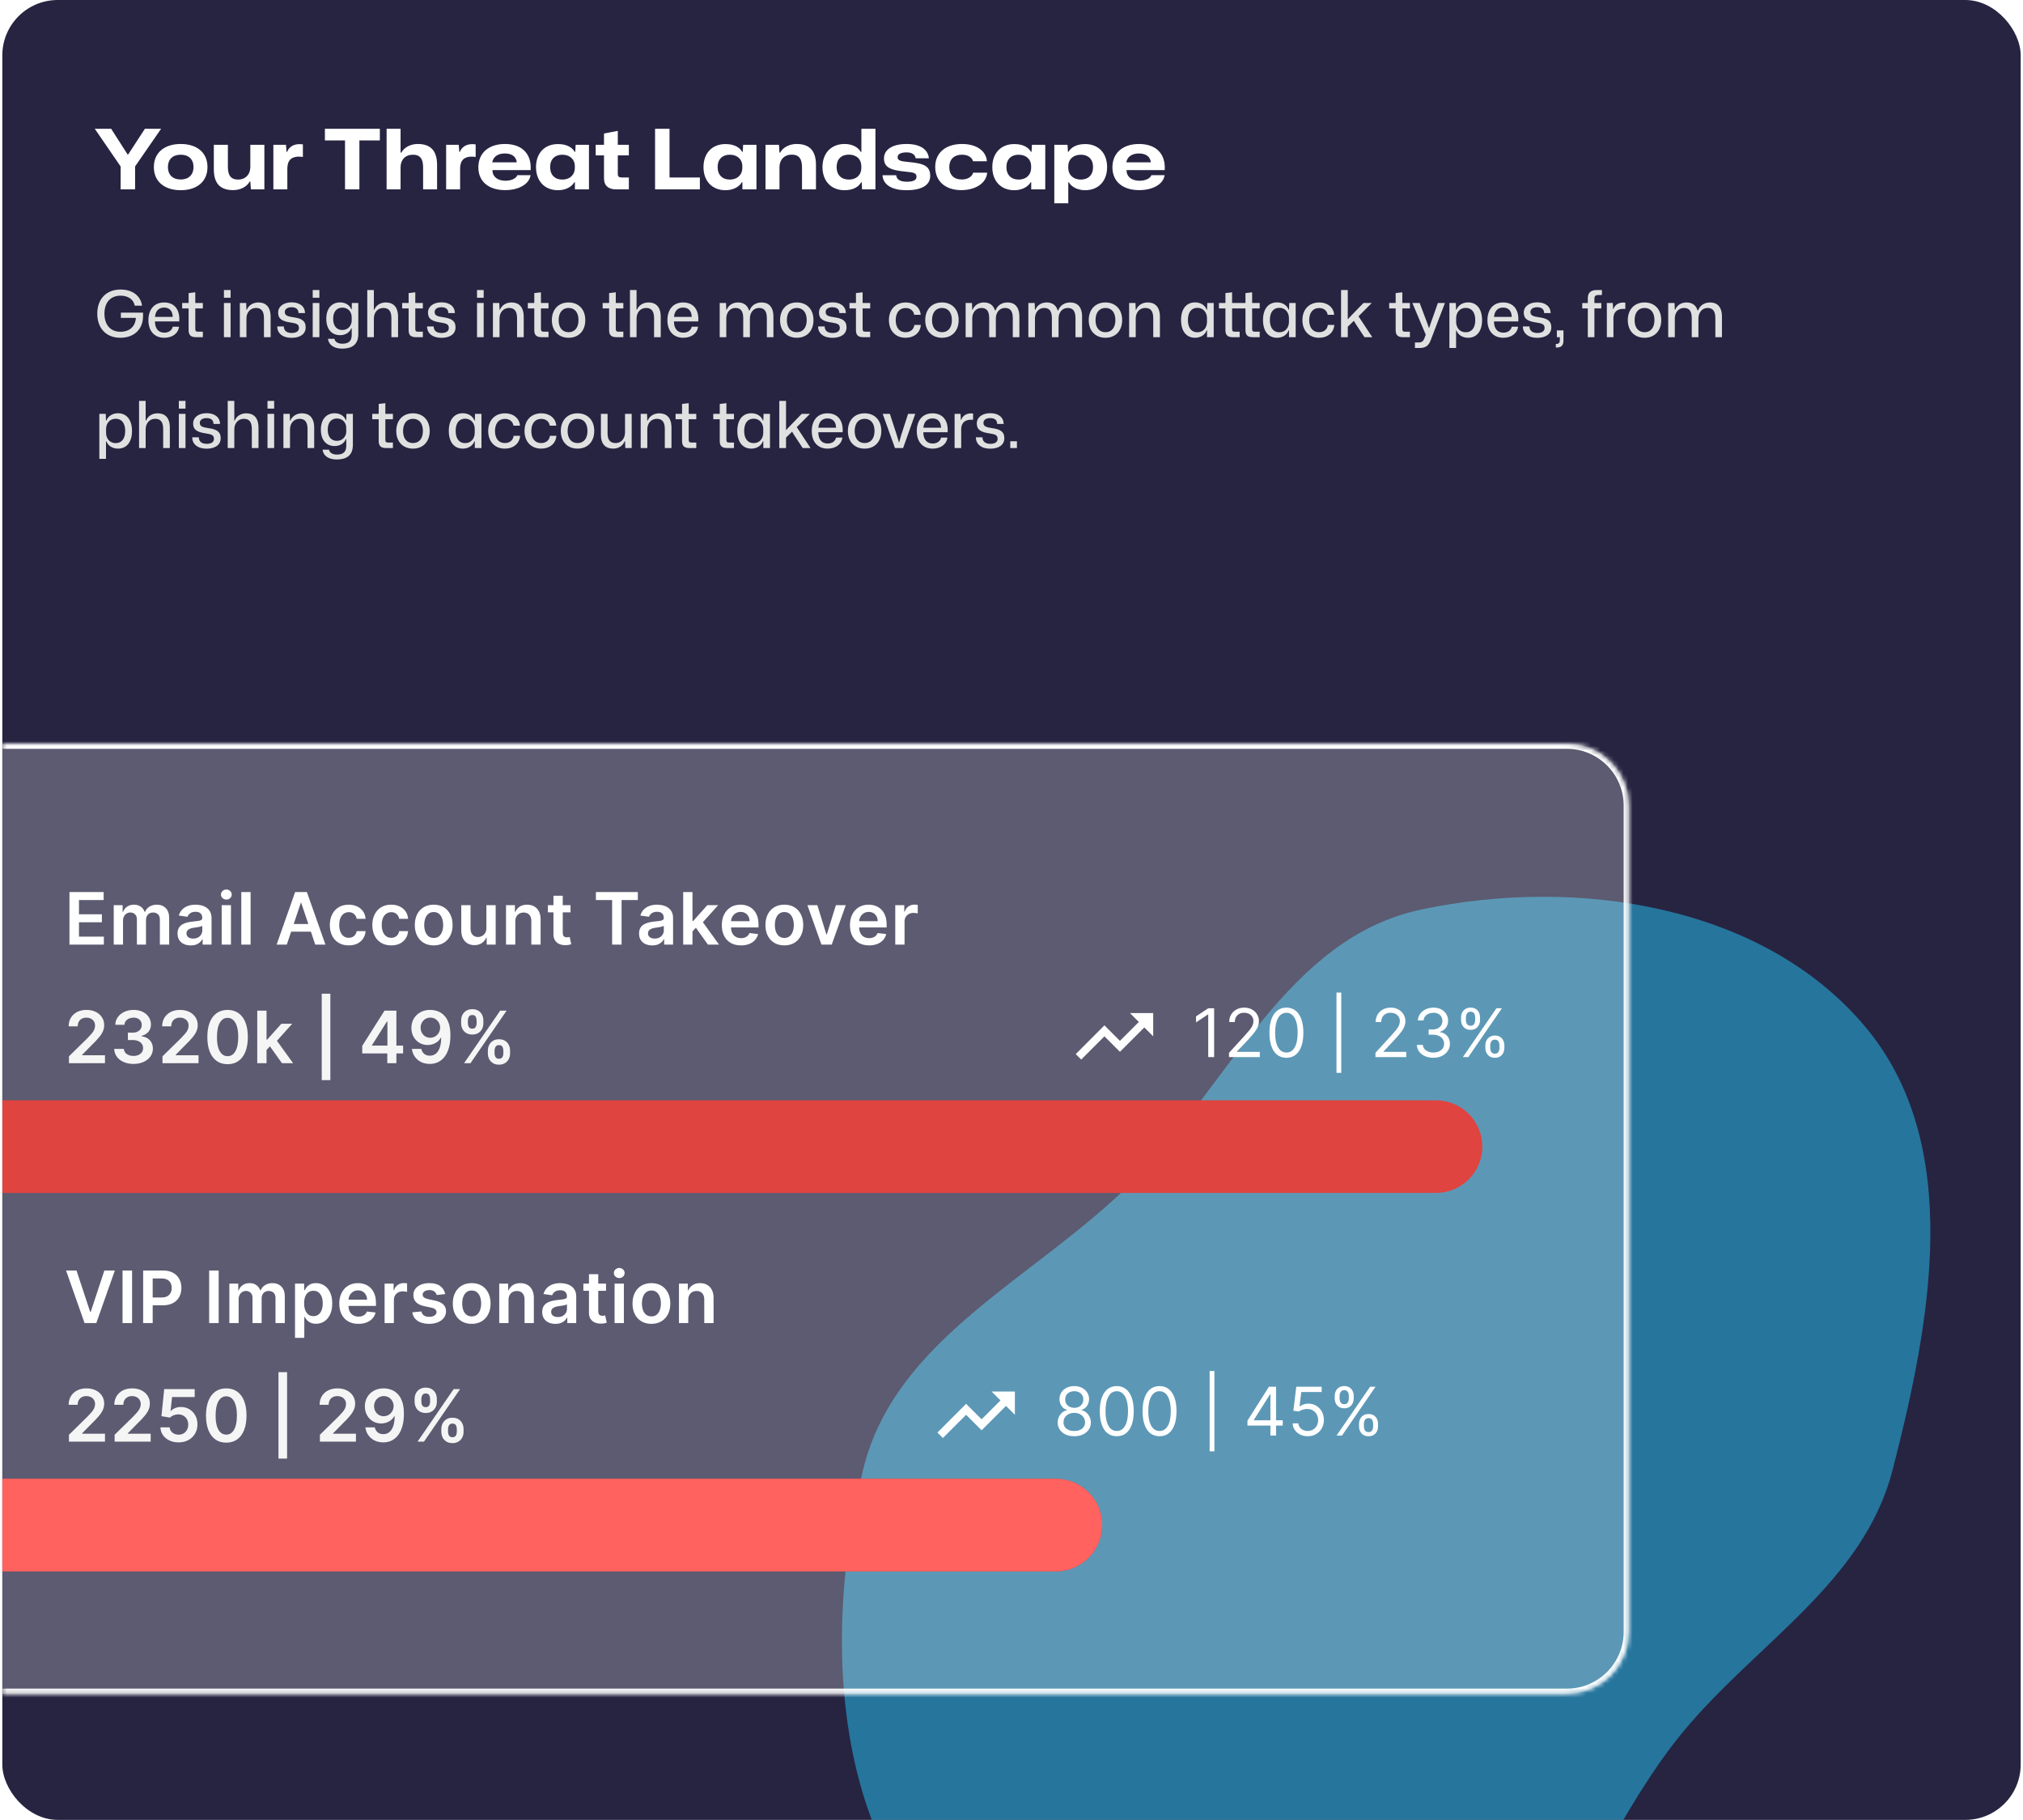 <svg width="438" height="394" viewBox="0 0 438 394" fill="none" xmlns="http://www.w3.org/2000/svg">
<g clip-path="url(#clip0_1280_4477)">
<rect x="0.5" width="437" height="394" rx="12" fill="#262441"/>
<g opacity="0.5" filter="url(#filter0_f_1280_4477)">
<path fill-rule="evenodd" clip-rule="evenodd" d="M307.74 196.906C341.412 189.778 381.637 195.875 403.784 222.221C425.242 247.747 418.086 285.977 409.759 318.266C403.478 342.62 380.452 355.564 364.401 374.927C345.096 398.217 336.815 432.988 307.74 441.339C272.966 451.326 230.768 446.401 205.415 420.591C180.161 394.883 178.378 353.294 186.846 318.266C193.81 289.457 224.338 276.78 245.255 255.782C266.251 234.705 278.635 203.068 307.74 196.906Z" fill="#26C6F9"/>
</g>
<path d="M26.116 41V36.032L20.518 27.878H24.064L27.628 33.44H27.754L31.372 27.878H34.882L29.248 36.032V41H26.116ZM39.127 41.18C35.635 41.18 33.312 39.326 33.312 36.176C33.312 33.044 35.617 31.172 39.127 31.172C42.618 31.172 44.922 33.008 44.922 36.176C44.922 39.308 42.636 41.18 39.127 41.18ZM39.127 38.858C40.873 38.858 41.898 37.814 41.898 36.176C41.898 34.52 40.891 33.494 39.127 33.494C37.362 33.494 36.355 34.538 36.355 36.176C36.355 37.814 37.362 38.858 39.127 38.858ZM50.49 41.162C47.971 41.162 46.297 40.01 46.297 36.662V31.352H49.339V36.122C49.339 37.868 49.914 38.876 51.535 38.876C53.154 38.876 54.199 37.76 54.199 36.14V31.352H57.24V41H54.325L54.199 39.308H54.054C53.461 40.442 52.038 41.162 50.49 41.162ZM59.188 41V31.352H61.924L62.032 32.882H62.158C62.554 31.856 63.508 31.208 64.786 31.208C65.11 31.208 65.362 31.226 65.578 31.262V33.98C65.308 33.944 64.984 33.908 64.714 33.908C63.166 33.908 62.248 34.646 62.212 36.41V41H59.188ZM74.7 41V30.398H70.344V27.878H82.242V30.398H77.814V41H74.7ZM83.705 41V27.878H86.729V33.044H86.891C87.503 31.892 88.925 31.172 90.437 31.172C92.921 31.172 94.631 32.306 94.631 35.708V41H91.607V36.23C91.607 34.466 91.013 33.494 89.393 33.494C87.755 33.494 86.729 34.61 86.729 36.194V41H83.705ZM96.594 41V31.352H99.33L99.438 32.882H99.564C99.96 31.856 100.914 31.208 102.192 31.208C102.516 31.208 102.768 31.226 102.984 31.262V33.98C102.714 33.944 102.39 33.908 102.12 33.908C100.572 33.908 99.654 34.646 99.618 36.41V41H96.594ZM109.363 41.162C105.835 41.162 103.567 39.326 103.567 36.23C103.567 33.062 105.871 31.172 109.327 31.172C112.999 31.172 115.123 33.278 114.889 36.824H106.609C106.645 38.264 107.707 39.128 109.435 39.128C110.713 39.128 111.757 38.642 112.009 37.922H114.871C114.601 39.866 112.333 41.162 109.363 41.162ZM109.309 33.224C107.797 33.224 106.789 33.926 106.573 35.15H111.883C111.775 33.962 110.875 33.224 109.309 33.224ZM120.803 41.18C117.959 41.18 116.051 39.236 116.051 36.176C116.051 33.116 117.959 31.19 120.803 31.19C122.657 31.19 123.863 31.874 124.421 32.864H124.547L124.637 31.352H127.517V41H124.475V39.452H124.349C123.755 40.514 122.387 41.18 120.803 41.18ZM121.739 38.876C123.449 38.876 124.457 37.778 124.457 36.392V35.924C124.457 34.574 123.449 33.494 121.739 33.494C120.173 33.494 119.111 34.448 119.111 36.176C119.111 37.886 120.155 38.876 121.739 38.876ZM133.4 41C131.798 41 130.772 40.244 130.772 38.606V33.638H128.972V31.352H130.772V28.904L133.76 28.328V31.352H136.154V33.638H133.76V37.652C133.76 38.246 134.048 38.426 134.642 38.426H136.154V41H133.4ZM141.829 41V27.878H144.961V38.426H151.531V41H141.829ZM157.066 41.18C154.222 41.18 152.314 39.236 152.314 36.176C152.314 33.116 154.222 31.19 157.066 31.19C158.92 31.19 160.126 31.874 160.684 32.864H160.81L160.9 31.352H163.78V41H160.738V39.452H160.612C160.018 40.514 158.65 41.18 157.066 41.18ZM158.002 38.876C159.712 38.876 160.72 37.778 160.72 36.392V35.924C160.72 34.574 159.712 33.494 158.002 33.494C156.436 33.494 155.374 34.448 155.374 36.176C155.374 37.886 156.418 38.876 158.002 38.876ZM165.74 41V31.352H168.656L168.764 33.026H168.926C169.538 31.856 170.996 31.172 172.472 31.172C174.956 31.172 176.666 32.306 176.666 35.708V41H173.642V36.23C173.642 34.466 173.048 33.476 171.428 33.476C169.808 33.476 168.764 34.592 168.764 36.194V41H165.74ZM182.845 41.18C180.001 41.18 178.075 39.236 178.075 36.176C178.075 33.116 180.001 31.172 182.863 31.172C184.465 31.172 185.779 31.82 186.373 32.9H186.499V27.878H189.541V41H186.643L186.571 39.47H186.445C185.887 40.478 184.681 41.18 182.845 41.18ZM183.781 38.876C185.455 38.876 186.481 37.85 186.481 36.392V35.96C186.481 34.502 185.473 33.476 183.781 33.476C182.143 33.476 181.135 34.466 181.135 36.176C181.135 37.868 182.143 38.876 183.781 38.876ZM196.27 41.18C192.976 41.18 191.194 39.938 191.068 37.94H194.038C194.11 38.858 194.902 39.344 196.36 39.344C197.674 39.344 198.43 39.02 198.43 38.282C198.43 37.472 197.89 37.328 196.108 37.166C192.706 36.842 191.392 36.194 191.392 34.286C191.392 32.396 193.192 31.172 196.306 31.172C199.114 31.172 200.914 32.27 201.112 34.268H198.25C198.124 33.404 197.386 32.99 196.288 32.99C195.136 32.99 194.344 33.314 194.344 34.034C194.344 34.772 195.01 34.916 196.738 35.078C200.158 35.384 201.4 35.996 201.4 38.102C201.4 39.956 199.762 41.18 196.27 41.18ZM208.134 41.162C204.642 41.162 202.482 39.2 202.482 36.14C202.482 33.044 204.804 31.172 208.278 31.172C211.446 31.172 213.516 32.684 213.678 34.916H210.672C210.438 34.016 209.52 33.494 208.26 33.494C206.532 33.494 205.524 34.556 205.524 36.158C205.524 37.904 206.568 38.858 208.242 38.858C209.448 38.858 210.438 38.318 210.708 37.382H213.732C213.552 39.722 211.104 41.162 208.134 41.162ZM219.595 41.18C216.751 41.18 214.843 39.236 214.843 36.176C214.843 33.116 216.751 31.19 219.595 31.19C221.449 31.19 222.655 31.874 223.213 32.864H223.339L223.429 31.352H226.309V41H223.267V39.452H223.141C222.547 40.514 221.179 41.18 219.595 41.18ZM220.531 38.876C222.241 38.876 223.249 37.778 223.249 36.392V35.924C223.249 34.574 222.241 33.494 220.531 33.494C218.965 33.494 217.903 34.448 217.903 36.176C217.903 37.886 218.947 38.876 220.531 38.876ZM228.269 44.006V31.352H231.131L231.221 32.864H231.347C231.923 31.874 233.129 31.19 234.965 31.19C237.791 31.19 239.699 33.116 239.699 36.176C239.699 39.236 237.791 41.18 234.947 41.18C233.363 41.18 232.013 40.514 231.401 39.452H231.293V44.006H228.269ZM234.029 38.876C235.595 38.876 236.657 37.886 236.657 36.176C236.657 34.466 235.613 33.494 234.029 33.494C232.301 33.494 231.293 34.574 231.293 35.924V36.392C231.293 37.778 232.301 38.876 234.029 38.876ZM246.646 41.162C243.118 41.162 240.85 39.326 240.85 36.23C240.85 33.062 243.154 31.172 246.61 31.172C250.282 31.172 252.406 33.278 252.172 36.824H243.892C243.928 38.264 244.99 39.128 246.718 39.128C247.996 39.128 249.04 38.642 249.292 37.922H252.154C251.884 39.866 249.616 41.162 246.646 41.162ZM246.592 33.224C245.08 33.224 244.072 33.926 243.856 35.15H249.166C249.058 33.962 248.158 33.224 246.592 33.224Z" fill="white"/>
<path d="M26.044 73.126C22.95 73.126 21.06 71.026 21.06 67.904C21.06 64.656 23.09 62.682 26.1 62.682C28.69 62.682 30.482 64.068 30.748 66.182H29.18C28.914 64.782 27.682 64.012 26.1 64.012C24 64.012 22.614 65.412 22.614 67.89C22.614 70.382 23.958 71.824 26.072 71.824C28.018 71.824 29.32 70.704 29.418 68.814H26.17V67.68H30.972V68.422C30.972 71.306 29.012 73.126 26.044 73.126ZM35.577 73.126C33.393 73.126 32.133 71.628 32.133 69.332C32.133 66.98 33.407 65.482 35.535 65.482C37.873 65.482 38.993 67.176 38.811 69.584H33.547C33.561 71.208 34.359 72.02 35.577 72.02C36.557 72.02 37.229 71.502 37.397 70.732H38.769C38.573 72.23 37.271 73.126 35.577 73.126ZM35.535 66.588C34.401 66.588 33.673 67.288 33.561 68.604H37.397C37.355 67.204 36.599 66.588 35.535 66.588ZM42.434 73C41.217 73 40.839 72.454 40.839 71.46V66.77H39.438V65.594H40.839V63.452L42.281 63.284V65.594H43.919V66.77H42.281V71.194C42.281 71.684 42.449 71.81 42.91 71.81H43.919V73H42.434ZM48.483 64.46V62.794H49.925V64.46H48.483ZM48.483 73V65.594H49.925V73H48.483ZM51.928 73V65.594H53.3L53.356 67.064H53.44C53.874 66.014 54.854 65.482 55.946 65.482C57.458 65.482 58.592 66.336 58.592 68.604V73H57.15V68.898C57.15 67.386 56.604 66.672 55.428 66.672C54.154 66.672 53.356 67.68 53.356 68.954V73H51.928ZM63.131 73.14C61.185 73.14 60.023 72.146 60.023 70.676H61.451C61.451 71.642 62.151 72.09 63.159 72.09C64.181 72.09 64.727 71.684 64.727 70.998C64.727 70.228 64.237 70.018 63.005 69.836C61.143 69.57 60.219 69.08 60.219 67.694C60.219 66.35 61.395 65.454 63.145 65.454C64.923 65.454 66.015 66.364 66.043 67.778H64.629C64.615 66.882 64.027 66.518 63.117 66.518C62.207 66.518 61.661 66.924 61.661 67.554C61.661 68.282 62.221 68.506 63.523 68.688C65.245 68.926 66.183 69.416 66.183 70.872C66.183 72.328 64.965 73.14 63.131 73.14ZM67.705 64.46V62.794H69.147V64.46H67.705ZM67.705 73V65.594H69.147V73H67.705ZM74.077 75.478C72.299 75.478 71.165 74.666 71.011 73.35H72.411C72.523 74.008 73.167 74.414 74.105 74.414C75.435 74.414 76.149 73.882 76.149 72.51V71.068H76.051C75.715 71.964 74.805 72.566 73.629 72.566C71.823 72.566 70.647 71.278 70.647 69.024C70.647 66.756 71.851 65.468 73.643 65.468C74.819 65.468 75.715 66.07 76.051 66.966H76.149L76.177 65.594H77.577V72.314C77.577 74.638 76.163 75.478 74.077 75.478ZM74.119 71.446C75.407 71.446 76.121 70.438 76.149 69.458L76.135 68.562C76.121 67.596 75.435 66.602 74.133 66.602C72.901 66.602 72.131 67.484 72.131 69.024C72.131 70.592 72.915 71.446 74.119 71.446ZM79.518 73V62.794H80.946V67.064H81.03C81.464 66.014 82.444 65.482 83.536 65.482C85.048 65.482 86.182 66.336 86.182 68.604V73H84.74V68.898C84.74 67.386 84.194 66.672 83.018 66.672C81.744 66.672 80.946 67.68 80.946 68.954V73H79.518ZM90.067 73C88.849 73 88.471 72.454 88.471 71.46V66.77H87.071V65.594H88.471V63.452L89.913 63.284V65.594H91.551V66.77H89.913V71.194C89.913 71.684 90.081 71.81 90.543 71.81H91.551V73H90.067ZM95.575 73.14C93.629 73.14 92.467 72.146 92.467 70.676H93.895C93.895 71.642 94.595 72.09 95.603 72.09C96.625 72.09 97.171 71.684 97.171 70.998C97.171 70.228 96.681 70.018 95.449 69.836C93.587 69.57 92.663 69.08 92.663 67.694C92.663 66.35 93.839 65.454 95.589 65.454C97.367 65.454 98.459 66.364 98.487 67.778H97.073C97.059 66.882 96.471 66.518 95.561 66.518C94.651 66.518 94.105 66.924 94.105 67.554C94.105 68.282 94.665 68.506 95.967 68.688C97.689 68.926 98.627 69.416 98.627 70.872C98.627 72.328 97.409 73.14 95.575 73.14ZM103.279 64.46V62.794H104.721V64.46H103.279ZM103.279 73V65.594H104.721V73H103.279ZM106.725 73V65.594H108.097L108.153 67.064H108.237C108.671 66.014 109.651 65.482 110.743 65.482C112.255 65.482 113.389 66.336 113.389 68.604V73H111.947V68.898C111.947 67.386 111.401 66.672 110.225 66.672C108.951 66.672 108.153 67.68 108.153 68.954V73H106.725ZM117.274 73C116.056 73 115.678 72.454 115.678 71.46V66.77H114.278V65.594H115.678V63.452L117.12 63.284V65.594H118.758V66.77H117.12V71.194C117.12 71.684 117.288 71.81 117.75 71.81H118.758V73H117.274ZM123.109 73.126C120.939 73.126 119.483 71.642 119.483 69.318C119.483 67.036 120.869 65.482 123.109 65.482C125.265 65.482 126.721 66.952 126.721 69.304C126.721 71.572 125.335 73.126 123.109 73.126ZM123.109 71.922C124.397 71.922 125.251 70.984 125.251 69.304C125.251 67.638 124.439 66.672 123.109 66.672C121.821 66.672 120.953 67.61 120.953 69.318C120.953 70.97 121.793 71.922 123.109 71.922ZM133.476 73C132.258 73 131.88 72.454 131.88 71.46V66.77H130.48V65.594H131.88V63.452L133.322 63.284V65.594H134.96V66.77H133.322V71.194C133.322 71.684 133.49 71.81 133.952 71.81H134.96V73H133.476ZM136.393 73V62.794H137.821V67.064H137.905C138.339 66.014 139.319 65.482 140.411 65.482C141.923 65.482 143.057 66.336 143.057 68.604V73H141.615V68.898C141.615 67.386 141.069 66.672 139.893 66.672C138.619 66.672 137.821 67.68 137.821 68.954V73H136.393ZM147.946 73.126C145.762 73.126 144.502 71.628 144.502 69.332C144.502 66.98 145.776 65.482 147.904 65.482C150.242 65.482 151.362 67.176 151.18 69.584H145.916C145.93 71.208 146.728 72.02 147.946 72.02C148.926 72.02 149.598 71.502 149.766 70.732H151.138C150.942 72.23 149.64 73.126 147.946 73.126ZM147.904 66.588C146.77 66.588 146.042 67.288 145.93 68.604H149.766C149.724 67.204 148.968 66.588 147.904 66.588ZM155.821 73V65.594H157.193L157.249 67.064H157.333C157.753 66.014 158.705 65.482 159.783 65.482C160.875 65.482 161.799 65.958 162.177 67.218H162.289C162.695 66.07 163.703 65.482 164.893 65.482C166.363 65.482 167.455 66.336 167.455 68.604V73H166.027V68.898C166.027 67.386 165.509 66.672 164.347 66.672C163.129 66.672 162.359 67.68 162.359 68.954V73H160.917V68.898C160.917 67.386 160.399 66.672 159.251 66.672C158.019 66.672 157.249 67.68 157.249 68.954V73H155.821ZM172.519 73.126C170.349 73.126 168.893 71.642 168.893 69.318C168.893 67.036 170.279 65.482 172.519 65.482C174.675 65.482 176.131 66.952 176.131 69.304C176.131 71.572 174.745 73.126 172.519 73.126ZM172.519 71.922C173.807 71.922 174.661 70.984 174.661 69.304C174.661 67.638 173.849 66.672 172.519 66.672C171.231 66.672 170.363 67.61 170.363 69.318C170.363 70.97 171.203 71.922 172.519 71.922ZM180.231 73.14C178.285 73.14 177.123 72.146 177.123 70.676H178.551C178.551 71.642 179.251 72.09 180.259 72.09C181.281 72.09 181.827 71.684 181.827 70.998C181.827 70.228 181.337 70.018 180.105 69.836C178.243 69.57 177.319 69.08 177.319 67.694C177.319 66.35 178.495 65.454 180.245 65.454C182.023 65.454 183.115 66.364 183.143 67.778H181.729C181.715 66.882 181.127 66.518 180.217 66.518C179.307 66.518 178.761 66.924 178.761 67.554C178.761 68.282 179.321 68.506 180.623 68.688C182.345 68.926 183.283 69.416 183.283 70.872C183.283 72.328 182.065 73.14 180.231 73.14ZM186.919 73C185.701 73 185.323 72.454 185.323 71.46V66.77H183.923V65.594H185.323V63.452L186.765 63.284V65.594H188.403V66.77H186.765V71.194C186.765 71.684 186.933 71.81 187.395 71.81H188.403V73H186.919ZM196.061 73.126C193.891 73.126 192.463 71.6 192.463 69.304C192.463 67.008 193.891 65.482 196.117 65.482C197.909 65.482 199.225 66.56 199.337 68.156H197.937C197.769 67.19 197.027 66.686 196.075 66.686C194.703 66.686 193.933 67.736 193.933 69.318C193.933 70.984 194.773 71.922 196.061 71.922C197.139 71.922 197.853 71.292 197.965 70.354H199.365C199.253 72.034 197.909 73.126 196.061 73.126ZM203.95 73.126C201.78 73.126 200.324 71.642 200.324 69.318C200.324 67.036 201.71 65.482 203.95 65.482C206.106 65.482 207.562 66.952 207.562 69.304C207.562 71.572 206.176 73.126 203.95 73.126ZM203.95 71.922C205.238 71.922 206.092 70.984 206.092 69.304C206.092 67.638 205.28 66.672 203.95 66.672C202.662 66.672 201.794 67.61 201.794 69.318C201.794 70.97 202.634 71.922 203.95 71.922ZM209.072 73V65.594H210.444L210.5 67.064H210.584C211.004 66.014 211.956 65.482 213.034 65.482C214.126 65.482 215.05 65.958 215.428 67.218H215.54C215.946 66.07 216.954 65.482 218.144 65.482C219.614 65.482 220.706 66.336 220.706 68.604V73H219.278V68.898C219.278 67.386 218.76 66.672 217.598 66.672C216.38 66.672 215.61 67.68 215.61 68.954V73H214.168V68.898C214.168 67.386 213.65 66.672 212.502 66.672C211.27 66.672 210.5 67.68 210.5 68.954V73H209.072ZM222.649 73V65.594H224.021L224.077 67.064H224.161C224.581 66.014 225.533 65.482 226.611 65.482C227.703 65.482 228.627 65.958 229.005 67.218H229.117C229.523 66.07 230.531 65.482 231.721 65.482C233.191 65.482 234.283 66.336 234.283 68.604V73H232.855V68.898C232.855 67.386 232.337 66.672 231.175 66.672C229.957 66.672 229.187 67.68 229.187 68.954V73H227.745V68.898C227.745 67.386 227.227 66.672 226.079 66.672C224.847 66.672 224.077 67.68 224.077 68.954V73H222.649ZM239.347 73.126C237.177 73.126 235.721 71.642 235.721 69.318C235.721 67.036 237.107 65.482 239.347 65.482C241.503 65.482 242.959 66.952 242.959 69.304C242.959 71.572 241.573 73.126 239.347 73.126ZM239.347 71.922C240.635 71.922 241.489 70.984 241.489 69.304C241.489 67.638 240.677 66.672 239.347 66.672C238.059 66.672 237.191 67.61 237.191 69.318C237.191 70.97 238.031 71.922 239.347 71.922ZM244.469 73V65.594H245.841L245.897 67.064H245.981C246.415 66.014 247.395 65.482 248.487 65.482C249.999 65.482 251.133 66.336 251.133 68.604V73H249.691V68.898C249.691 67.386 249.145 66.672 247.969 66.672C246.695 66.672 245.897 67.68 245.897 68.954V73H244.469ZM258.733 73.126C256.927 73.126 255.709 71.768 255.709 69.29C255.709 66.812 256.927 65.468 258.733 65.468C259.979 65.468 260.903 66.098 261.253 67.05H261.337L261.393 65.594H262.779V73H261.337V71.53H261.253C260.903 72.482 259.979 73.126 258.733 73.126ZM259.237 71.936C260.609 71.936 261.323 70.858 261.323 69.71V68.87C261.323 67.736 260.609 66.644 259.237 66.644C258.005 66.644 257.193 67.54 257.193 69.29C257.193 71.026 258.005 71.936 259.237 71.936ZM266.913 73C265.695 73 265.317 72.454 265.317 71.46V66.77H263.917V65.594H265.317V63.452L266.759 63.284V65.594H269.657V63.452L271.099 63.284V65.594H272.737V66.77H271.099V71.194C271.099 71.684 271.267 71.81 271.729 71.81H272.737V73H271.253C270.035 73 269.657 72.454 269.657 71.46V66.77H266.759V71.194C266.759 71.684 266.927 71.81 267.389 71.81H268.397V73H266.913ZM276.479 73.126C274.673 73.126 273.455 71.768 273.455 69.29C273.455 66.812 274.673 65.468 276.479 65.468C277.725 65.468 278.649 66.098 278.999 67.05H279.083L279.139 65.594H280.525V73H279.083V71.53H278.999C278.649 72.482 277.725 73.126 276.479 73.126ZM276.983 71.936C278.355 71.936 279.069 70.858 279.069 69.71V68.87C279.069 67.736 278.355 66.644 276.983 66.644C275.751 66.644 274.939 67.54 274.939 69.29C274.939 71.026 275.751 71.936 276.983 71.936ZM285.584 73.126C283.414 73.126 281.986 71.6 281.986 69.304C281.986 67.008 283.414 65.482 285.64 65.482C287.432 65.482 288.748 66.56 288.86 68.156H287.46C287.292 67.19 286.55 66.686 285.598 66.686C284.226 66.686 283.456 67.736 283.456 69.318C283.456 70.984 284.296 71.922 285.584 71.922C286.662 71.922 287.376 71.292 287.488 70.354H288.888C288.776 72.034 287.432 73.126 285.584 73.126ZM290.352 73V62.794H291.808V69.136L292.452 68.436L295.21 65.594H297.002L294.132 68.478L297.114 73H295.42L293.572 70.2L293.124 69.458L291.808 70.732V73H290.352ZM303.772 73C302.554 73 302.176 72.454 302.176 71.46V66.77H300.776V65.594H302.176V63.452L303.618 63.284V65.594H305.256V66.77H303.618V71.194C303.618 71.684 303.786 71.81 304.248 71.81H305.256V73H303.772ZM306.35 75.338V74.148H307.148C307.806 74.148 308.142 73.882 308.38 73.294L308.688 72.468L305.79 65.594H307.372L309.066 70.102L309.374 70.984H309.43L309.724 70.102L311.32 65.594H312.846L309.766 73.644C309.29 74.932 308.548 75.338 307.386 75.338H306.35ZM313.813 75.338V65.594H315.199L315.255 67.05H315.339C315.703 66.112 316.627 65.468 317.859 65.468C319.665 65.468 320.883 66.826 320.883 69.304C320.883 71.782 319.665 73.126 317.859 73.126C316.627 73.126 315.703 72.496 315.339 71.544H315.255V75.338H313.813ZM317.355 71.936C318.587 71.936 319.413 71.04 319.413 69.304C319.413 67.554 318.587 66.658 317.355 66.658C315.983 66.658 315.269 67.736 315.269 68.884V69.71C315.269 70.858 315.983 71.936 317.355 71.936ZM325.489 73.126C323.305 73.126 322.045 71.628 322.045 69.332C322.045 66.98 323.319 65.482 325.447 65.482C327.785 65.482 328.905 67.176 328.723 69.584H323.459C323.473 71.208 324.271 72.02 325.489 72.02C326.469 72.02 327.141 71.502 327.309 70.732H328.681C328.485 72.23 327.183 73.126 325.489 73.126ZM325.447 66.588C324.313 66.588 323.585 67.288 323.473 68.604H327.309C327.267 67.204 326.511 66.588 325.447 66.588ZM332.823 73.14C330.877 73.14 329.715 72.146 329.715 70.676H331.143C331.143 71.642 331.843 72.09 332.851 72.09C333.873 72.09 334.419 71.684 334.419 70.998C334.419 70.228 333.929 70.018 332.697 69.836C330.835 69.57 329.911 69.08 329.911 67.694C329.911 66.35 331.087 65.454 332.837 65.454C334.615 65.454 335.707 66.364 335.735 67.778H334.321C334.307 66.882 333.719 66.518 332.809 66.518C331.899 66.518 331.353 66.924 331.353 67.554C331.353 68.282 331.913 68.506 333.215 68.688C334.937 68.926 335.875 69.416 335.875 70.872C335.875 72.328 334.657 73.14 332.823 73.14ZM336.851 75.226V74.456H337.061C337.551 74.428 337.719 74.12 337.719 73.644V73H337.075V71.53H338.503V73.728C338.503 74.792 338.027 75.184 337.215 75.226H336.851ZM343.776 73V66.77H342.572V65.608H343.776V64.516C343.776 63.368 344.476 62.794 345.68 62.794H346.828V63.872H346.03C345.4 63.872 345.204 64.166 345.204 64.656V65.608H346.702V66.77H345.204V73H343.776ZM347.897 73V65.594H349.185L349.255 66.91H349.325C349.647 65.958 350.487 65.496 351.467 65.496C351.635 65.496 351.775 65.51 351.901 65.524V66.882C351.789 66.868 351.621 66.868 351.453 66.868C350.137 66.868 349.395 67.554 349.325 68.772V73H347.897ZM356.064 73.126C353.894 73.126 352.438 71.642 352.438 69.318C352.438 67.036 353.824 65.482 356.064 65.482C358.22 65.482 359.676 66.952 359.676 69.304C359.676 71.572 358.29 73.126 356.064 73.126ZM356.064 71.922C357.352 71.922 358.206 70.984 358.206 69.304C358.206 67.638 357.394 66.672 356.064 66.672C354.776 66.672 353.908 67.61 353.908 69.318C353.908 70.97 354.748 71.922 356.064 71.922ZM361.186 73V65.594H362.558L362.614 67.064H362.698C363.118 66.014 364.07 65.482 365.148 65.482C366.24 65.482 367.164 65.958 367.542 67.218H367.654C368.06 66.07 369.068 65.482 370.258 65.482C371.728 65.482 372.82 66.336 372.82 68.604V73H371.392V68.898C371.392 67.386 370.874 66.672 369.712 66.672C368.494 66.672 367.724 67.68 367.724 68.954V73H366.282V68.898C366.282 67.386 365.764 66.672 364.616 66.672C363.384 66.672 362.614 67.68 362.614 68.954V73H361.186ZM21.508 99.338V89.594H22.894L22.95 91.05H23.034C23.398 90.112 24.322 89.468 25.554 89.468C27.36 89.468 28.578 90.826 28.578 93.304C28.578 95.782 27.36 97.126 25.554 97.126C24.322 97.126 23.398 96.496 23.034 95.544H22.95V99.338H21.508ZM25.05 95.936C26.282 95.936 27.108 95.04 27.108 93.304C27.108 91.554 26.282 90.658 25.05 90.658C23.678 90.658 22.964 91.736 22.964 92.884V93.71C22.964 94.858 23.678 95.936 25.05 95.936ZM30.108 97V86.794H31.536V91.064H31.62C32.054 90.014 33.034 89.482 34.126 89.482C35.638 89.482 36.772 90.336 36.772 92.604V97H35.33V92.898C35.33 91.386 34.784 90.672 33.608 90.672C32.334 90.672 31.536 91.68 31.536 92.954V97H30.108ZM38.721 88.46V86.794H40.163V88.46H38.721ZM38.721 97V89.594H40.163V97H38.721ZM44.729 97.14C42.783 97.14 41.621 96.146 41.621 94.676H43.049C43.049 95.642 43.749 96.09 44.757 96.09C45.779 96.09 46.325 95.684 46.325 94.998C46.325 94.228 45.835 94.018 44.603 93.836C42.741 93.57 41.817 93.08 41.817 91.694C41.817 90.35 42.993 89.454 44.743 89.454C46.521 89.454 47.613 90.364 47.641 91.778H46.227C46.213 90.882 45.625 90.518 44.715 90.518C43.805 90.518 43.259 90.924 43.259 91.554C43.259 92.282 43.819 92.506 45.121 92.688C46.843 92.926 47.781 93.416 47.781 94.872C47.781 96.328 46.563 97.14 44.729 97.14ZM49.303 97V86.794H50.731V91.064H50.815C51.249 90.014 52.229 89.482 53.321 89.482C54.833 89.482 55.967 90.336 55.967 92.604V97H54.525V92.898C54.525 91.386 53.979 90.672 52.803 90.672C51.529 90.672 50.731 91.68 50.731 92.954V97H49.303ZM57.916 88.46V86.794H59.358V88.46H57.916ZM57.916 97V89.594H59.358V97H57.916ZM61.361 97V89.594H62.733L62.789 91.064H62.873C63.307 90.014 64.287 89.482 65.379 89.482C66.891 89.482 68.025 90.336 68.025 92.604V97H66.584V92.898C66.584 91.386 66.037 90.672 64.862 90.672C63.587 90.672 62.789 91.68 62.789 92.954V97H61.361ZM72.901 99.478C71.123 99.478 69.989 98.666 69.835 97.35H71.235C71.347 98.008 71.991 98.414 72.929 98.414C74.259 98.414 74.973 97.882 74.973 96.51V95.068H74.875C74.539 95.964 73.629 96.566 72.453 96.566C70.647 96.566 69.471 95.278 69.471 93.024C69.471 90.756 70.675 89.468 72.467 89.468C73.643 89.468 74.539 90.07 74.875 90.966H74.973L75.001 89.594H76.401V96.314C76.401 98.638 74.987 99.478 72.901 99.478ZM72.943 95.446C74.231 95.446 74.945 94.438 74.973 93.458L74.959 92.562C74.945 91.596 74.259 90.602 72.957 90.602C71.725 90.602 70.955 91.484 70.955 93.024C70.955 94.592 71.739 95.446 72.943 95.446ZM83.587 97C82.369 97 81.991 96.454 81.991 95.46V90.77H80.591V89.594H81.991V87.452L83.433 87.284V89.594H85.071V90.77H83.433V95.194C83.433 95.684 83.601 95.81 84.063 95.81H85.071V97H83.587ZM89.421 97.126C87.251 97.126 85.795 95.642 85.795 93.318C85.795 91.036 87.181 89.482 89.421 89.482C91.577 89.482 93.033 90.952 93.033 93.304C93.033 95.572 91.647 97.126 89.421 97.126ZM89.421 95.922C90.709 95.922 91.563 94.984 91.563 93.304C91.563 91.638 90.751 90.672 89.421 90.672C88.133 90.672 87.265 91.61 87.265 93.318C87.265 94.97 88.105 95.922 89.421 95.922ZM100.194 97.126C98.388 97.126 97.17 95.768 97.17 93.29C97.17 90.812 98.388 89.468 100.194 89.468C101.44 89.468 102.364 90.098 102.714 91.05H102.798L102.854 89.594H104.24V97H102.798V95.53H102.714C102.364 96.482 101.44 97.126 100.194 97.126ZM100.698 95.936C102.07 95.936 102.784 94.858 102.784 93.71V92.87C102.784 91.736 102.07 90.644 100.698 90.644C99.466 90.644 98.654 91.54 98.654 93.29C98.654 95.026 99.466 95.936 100.698 95.936ZM109.299 97.126C107.129 97.126 105.701 95.6 105.701 93.304C105.701 91.008 107.129 89.482 109.355 89.482C111.147 89.482 112.463 90.56 112.575 92.156H111.175C111.007 91.19 110.265 90.686 109.313 90.686C107.941 90.686 107.171 91.736 107.171 93.318C107.171 94.984 108.011 95.922 109.299 95.922C110.377 95.922 111.091 95.292 111.203 94.354H112.603C112.491 96.034 111.147 97.126 109.299 97.126ZM117.161 97.126C114.991 97.126 113.563 95.6 113.563 93.304C113.563 91.008 114.991 89.482 117.217 89.482C119.009 89.482 120.325 90.56 120.437 92.156H119.037C118.869 91.19 118.127 90.686 117.175 90.686C115.803 90.686 115.033 91.736 115.033 93.318C115.033 94.984 115.873 95.922 117.161 95.922C118.239 95.922 118.953 95.292 119.065 94.354H120.465C120.353 96.034 119.009 97.126 117.161 97.126ZM125.05 97.126C122.88 97.126 121.424 95.642 121.424 93.318C121.424 91.036 122.81 89.482 125.05 89.482C127.206 89.482 128.662 90.952 128.662 93.304C128.662 95.572 127.276 97.126 125.05 97.126ZM125.05 95.922C126.338 95.922 127.192 94.984 127.192 93.304C127.192 91.638 126.38 90.672 125.05 90.672C123.762 90.672 122.894 91.61 122.894 93.318C122.894 94.97 123.734 95.922 125.05 95.922ZM132.762 97.126C131.082 97.126 130.102 96.118 130.102 94.158V89.594H131.544V93.794C131.544 95.166 132.048 95.922 133.294 95.922C134.512 95.922 135.324 94.956 135.324 93.598V89.594H136.766V97H135.394L135.324 95.502H135.24C134.876 96.524 133.91 97.126 132.762 97.126ZM138.717 97V89.594H140.089L140.145 91.064H140.229C140.663 90.014 141.643 89.482 142.735 89.482C144.247 89.482 145.381 90.336 145.381 92.604V97H143.939V92.898C143.939 91.386 143.393 90.672 142.217 90.672C140.943 90.672 140.145 91.68 140.145 92.954V97H138.717ZM149.267 97C148.049 97 147.671 96.454 147.671 95.46V90.77H146.271V89.594H147.671V87.452L149.113 87.284V89.594H150.751V90.77H149.113V95.194C149.113 95.684 149.281 95.81 149.743 95.81H150.751V97H149.267ZM157.429 97C156.211 97 155.833 96.454 155.833 95.46V90.77H154.433V89.594H155.833V87.452L157.275 87.284V89.594H158.913V90.77H157.275V95.194C157.275 95.684 157.443 95.81 157.905 95.81H158.913V97H157.429ZM162.661 97.126C160.855 97.126 159.637 95.768 159.637 93.29C159.637 90.812 160.855 89.468 162.661 89.468C163.907 89.468 164.831 90.098 165.181 91.05H165.265L165.321 89.594H166.707V97H165.265V95.53H165.181C164.831 96.482 163.907 97.126 162.661 97.126ZM163.165 95.936C164.537 95.936 165.251 94.858 165.251 93.71V92.87C165.251 91.736 164.537 90.644 163.165 90.644C161.933 90.644 161.121 91.54 161.121 93.29C161.121 95.026 161.933 95.936 163.165 95.936ZM168.727 97V86.794H170.183V93.136L170.827 92.436L173.585 89.594H175.377L172.507 92.478L175.489 97H173.795L171.947 94.2L171.499 93.458L170.183 94.732V97H168.727ZM179.2 97.126C177.016 97.126 175.756 95.628 175.756 93.332C175.756 90.98 177.03 89.482 179.158 89.482C181.496 89.482 182.616 91.176 182.434 93.584H177.17C177.184 95.208 177.982 96.02 179.2 96.02C180.18 96.02 180.852 95.502 181.02 94.732H182.392C182.196 96.23 180.894 97.126 179.2 97.126ZM179.158 90.588C178.024 90.588 177.296 91.288 177.184 92.604H181.02C180.978 91.204 180.222 90.588 179.158 90.588ZM187.202 97.126C185.032 97.126 183.576 95.642 183.576 93.318C183.576 91.036 184.962 89.482 187.202 89.482C189.358 89.482 190.814 90.952 190.814 93.304C190.814 95.572 189.428 97.126 187.202 97.126ZM187.202 95.922C188.49 95.922 189.344 94.984 189.344 93.304C189.344 91.638 188.532 90.672 187.202 90.672C185.914 90.672 185.046 91.61 185.046 93.318C185.046 94.97 185.886 95.922 187.202 95.922ZM193.77 97L191.11 89.594H192.664L194.148 94.158L194.624 95.754H194.68L195.128 94.158L196.612 89.594H198.166L195.534 97H193.77ZM201.936 97.126C199.752 97.126 198.492 95.628 198.492 93.332C198.492 90.98 199.766 89.482 201.894 89.482C204.232 89.482 205.352 91.176 205.17 93.584H199.906C199.92 95.208 200.718 96.02 201.936 96.02C202.916 96.02 203.588 95.502 203.756 94.732H205.128C204.932 96.23 203.63 97.126 201.936 97.126ZM201.894 90.588C200.76 90.588 200.032 91.288 199.92 92.604H203.756C203.714 91.204 202.958 90.588 201.894 90.588ZM206.68 97V89.594H207.968L208.038 90.91H208.108C208.43 89.958 209.27 89.496 210.25 89.496C210.418 89.496 210.558 89.51 210.684 89.524V90.882C210.572 90.868 210.404 90.868 210.236 90.868C208.92 90.868 208.178 91.554 208.108 92.772V97H206.68ZM214.397 97.14C212.451 97.14 211.289 96.146 211.289 94.676H212.717C212.717 95.642 213.417 96.09 214.425 96.09C215.447 96.09 215.993 95.684 215.993 94.998C215.993 94.228 215.503 94.018 214.271 93.836C212.409 93.57 211.485 93.08 211.485 91.694C211.485 90.35 212.661 89.454 214.411 89.454C216.189 89.454 217.281 90.364 217.309 91.778H215.895C215.881 90.882 215.293 90.518 214.383 90.518C213.473 90.518 212.927 90.924 212.927 91.554C212.927 92.282 213.487 92.506 214.789 92.688C216.511 92.926 217.449 93.416 217.449 94.872C217.449 96.328 216.231 97.14 214.397 97.14ZM218.733 97V95.53H220.175V97H218.733Z" fill="#E0E0E0"/>
<g filter="url(#filter1_b_1280_4477)">
<mask id="path-5-inside-1_1280_4477" fill="white">
<path d="M0.5 161H339.243C346.652 161 352.658 167.006 352.658 174.416V353.29C352.658 360.699 346.652 366.705 339.243 366.705H0.5V161Z"/>
</mask>
<path d="M0.5 161H339.243C346.652 161 352.658 167.006 352.658 174.416V353.29C352.658 360.699 346.652 366.705 339.243 366.705H0.5V161Z" fill="white" fill-opacity="0.25"/>
<path d="M0.5 159.882H339.243C347.269 159.882 353.776 166.389 353.776 174.416H351.54C351.54 167.624 346.034 162.118 339.243 162.118H0.5V159.882ZM353.776 353.29C353.776 361.316 347.269 367.823 339.243 367.823H0.5V365.587H339.243C346.034 365.587 351.54 360.081 351.54 353.29H353.776ZM0.5 366.705V161V366.705ZM339.243 159.882C347.269 159.882 353.776 166.389 353.776 174.416V353.29C353.776 361.316 347.269 367.823 339.243 367.823V365.587C346.034 365.587 351.54 360.081 351.54 353.29V174.416C351.54 167.624 346.034 162.118 339.243 162.118V159.882Z" fill="white" mask="url(#path-5-inside-1_1280_4477)"/>
<path d="M15.039 204.507V193.124H22.442V194.852H17.101V197.943H22.059V199.671H17.101V202.778H22.486V204.507H15.039ZM24.625 204.507V195.97H26.548V197.42H26.648C26.826 196.931 27.12 196.55 27.531 196.275C27.943 195.997 28.434 195.859 29.004 195.859C29.582 195.859 30.07 195.999 30.466 196.281C30.866 196.559 31.148 196.939 31.311 197.42H31.4C31.589 196.946 31.907 196.568 32.356 196.286C32.808 196.001 33.343 195.859 33.962 195.859C34.748 195.859 35.389 196.107 35.885 196.603C36.382 197.1 36.63 197.824 36.63 198.776V204.507H34.612V199.088C34.612 198.558 34.472 198.171 34.19 197.926C33.908 197.678 33.564 197.554 33.156 197.554C32.671 197.554 32.291 197.706 32.017 198.009C31.746 198.31 31.611 198.701 31.611 199.182V204.507H29.638V199.004C29.638 198.563 29.505 198.211 29.238 197.948C28.975 197.685 28.63 197.554 28.204 197.554C27.915 197.554 27.652 197.628 27.415 197.776C27.178 197.921 26.989 198.126 26.848 198.393C26.707 198.656 26.637 198.964 26.637 199.316V204.507H24.625ZM41.295 204.679C40.755 204.679 40.267 204.583 39.834 204.39C39.404 204.194 39.063 203.905 38.811 203.523C38.563 203.141 38.439 202.671 38.439 202.111C38.439 201.63 38.528 201.231 38.705 200.916C38.883 200.601 39.126 200.349 39.434 200.16C39.741 199.971 40.087 199.829 40.473 199.732C40.862 199.632 41.264 199.56 41.679 199.516C42.179 199.464 42.585 199.418 42.896 199.377C43.208 199.332 43.434 199.266 43.574 199.177C43.719 199.084 43.791 198.941 43.791 198.749V198.715C43.791 198.297 43.667 197.972 43.419 197.743C43.17 197.513 42.813 197.398 42.346 197.398C41.853 197.398 41.462 197.506 41.173 197.72C40.888 197.935 40.695 198.189 40.595 198.482L38.717 198.215C38.865 197.696 39.109 197.263 39.45 196.915C39.791 196.563 40.208 196.299 40.701 196.125C41.194 195.947 41.738 195.859 42.335 195.859C42.746 195.859 43.156 195.907 43.563 196.003C43.971 196.099 44.343 196.259 44.68 196.481C45.017 196.7 45.288 196.998 45.492 197.376C45.699 197.754 45.803 198.226 45.803 198.793V204.507H43.869V203.334H43.802C43.68 203.571 43.508 203.794 43.285 204.001C43.067 204.205 42.791 204.37 42.457 204.496C42.127 204.618 41.74 204.679 41.295 204.679ZM41.818 203.201C42.222 203.201 42.572 203.121 42.868 202.962C43.165 202.799 43.393 202.584 43.552 202.317C43.715 202.05 43.797 201.759 43.797 201.444V200.438C43.734 200.49 43.626 200.538 43.474 200.583C43.326 200.627 43.159 200.666 42.974 200.7C42.789 200.733 42.605 200.763 42.424 200.788C42.242 200.814 42.085 200.837 41.951 200.855C41.651 200.896 41.383 200.963 41.145 201.055C40.908 201.148 40.721 201.278 40.584 201.444C40.447 201.607 40.378 201.819 40.378 202.078C40.378 202.449 40.514 202.728 40.784 202.917C41.055 203.106 41.399 203.201 41.818 203.201ZM47.994 204.507V195.97H50.006V204.507H47.994ZM49.005 194.758C48.687 194.758 48.413 194.652 48.183 194.441C47.953 194.226 47.838 193.969 47.838 193.669C47.838 193.365 47.953 193.107 48.183 192.896C48.413 192.681 48.687 192.574 49.005 192.574C49.328 192.574 49.602 192.681 49.828 192.896C50.058 193.107 50.173 193.365 50.173 193.669C50.173 193.969 50.058 194.226 49.828 194.441C49.602 194.652 49.328 194.758 49.005 194.758ZM54.255 193.124V204.507H52.243V193.124H54.255ZM62.092 204.507H59.891L63.898 193.124H66.444L70.457 204.507H68.256L65.216 195.458H65.127L62.092 204.507ZM62.164 200.044H68.167V201.7H62.164V200.044ZM75.499 204.674C74.647 204.674 73.915 204.486 73.303 204.112C72.696 203.738 72.227 203.221 71.897 202.562C71.571 201.898 71.408 201.135 71.408 200.272C71.408 199.405 71.575 198.639 71.909 197.976C72.242 197.309 72.713 196.79 73.32 196.42C73.932 196.046 74.654 195.859 75.488 195.859C76.181 195.859 76.794 195.986 77.328 196.242C77.865 196.494 78.293 196.852 78.612 197.315C78.93 197.774 79.112 198.311 79.156 198.927H77.233C77.155 198.515 76.97 198.173 76.677 197.898C76.388 197.62 76.001 197.481 75.516 197.481C75.104 197.481 74.743 197.593 74.432 197.815C74.121 198.034 73.878 198.349 73.704 198.76C73.533 199.171 73.448 199.664 73.448 200.238C73.448 200.82 73.533 201.32 73.704 201.739C73.874 202.154 74.113 202.474 74.421 202.7C74.732 202.923 75.097 203.034 75.516 203.034C75.812 203.034 76.077 202.978 76.31 202.867C76.548 202.752 76.746 202.587 76.905 202.373C77.064 202.158 77.174 201.896 77.233 201.589H79.156C79.108 202.193 78.93 202.728 78.623 203.195C78.315 203.658 77.896 204.021 77.367 204.285C76.837 204.544 76.214 204.674 75.499 204.674ZM84.7 204.674C83.848 204.674 83.116 204.486 82.504 204.112C81.897 203.738 81.428 203.221 81.098 202.562C80.772 201.898 80.609 201.135 80.609 200.272C80.609 199.405 80.776 198.639 81.109 197.976C81.443 197.309 81.913 196.79 82.521 196.42C83.132 196.046 83.855 195.859 84.689 195.859C85.382 195.859 85.995 195.986 86.528 196.242C87.066 196.494 87.494 196.852 87.812 197.315C88.131 197.774 88.313 198.311 88.357 198.927H86.434C86.356 198.515 86.171 198.173 85.878 197.898C85.589 197.62 85.202 197.481 84.717 197.481C84.305 197.481 83.944 197.593 83.633 197.815C83.322 198.034 83.079 198.349 82.905 198.76C82.734 199.171 82.649 199.664 82.649 200.238C82.649 200.82 82.734 201.32 82.905 201.739C83.075 202.154 83.314 202.474 83.622 202.7C83.933 202.923 84.298 203.034 84.717 203.034C85.013 203.034 85.278 202.978 85.511 202.867C85.749 202.752 85.947 202.587 86.106 202.373C86.265 202.158 86.375 201.896 86.434 201.589H88.357C88.309 202.193 88.131 202.728 87.823 203.195C87.516 203.658 87.097 204.021 86.567 204.285C86.037 204.544 85.415 204.674 84.7 204.674ZM93.901 204.674C93.067 204.674 92.344 204.49 91.733 204.123C91.122 203.756 90.647 203.243 90.31 202.584C89.977 201.924 89.81 201.153 89.81 200.272C89.81 199.39 89.977 198.617 90.31 197.954C90.647 197.291 91.122 196.776 91.733 196.409C92.344 196.042 93.067 195.859 93.901 195.859C94.734 195.859 95.457 196.042 96.068 196.409C96.68 196.776 97.152 197.291 97.486 197.954C97.823 198.617 97.992 199.39 97.992 200.272C97.992 201.153 97.823 201.924 97.486 202.584C97.152 203.243 96.68 203.756 96.068 204.123C95.457 204.49 94.734 204.674 93.901 204.674ZM93.912 203.062C94.364 203.062 94.742 202.938 95.046 202.689C95.35 202.437 95.576 202.1 95.724 201.678C95.876 201.255 95.952 200.785 95.952 200.266C95.952 199.744 95.876 199.271 95.724 198.849C95.576 198.423 95.35 198.084 95.046 197.832C94.742 197.58 94.364 197.454 93.912 197.454C93.449 197.454 93.063 197.58 92.756 197.832C92.452 198.084 92.224 198.423 92.072 198.849C91.924 199.271 91.85 199.744 91.85 200.266C91.85 200.785 91.924 201.255 92.072 201.678C92.224 202.1 92.452 202.437 92.756 202.689C93.063 202.938 93.449 203.062 93.912 203.062ZM105.308 200.916V195.97H107.32V204.507H105.369V202.989H105.28C105.088 203.467 104.771 203.858 104.33 204.162C103.893 204.466 103.354 204.618 102.713 204.618C102.153 204.618 101.658 204.494 101.229 204.246C100.803 203.994 100.469 203.629 100.228 203.151C99.987 202.669 99.867 202.087 99.867 201.405V195.97H101.879V201.094C101.879 201.635 102.027 202.065 102.324 202.384C102.62 202.702 103.009 202.862 103.491 202.862C103.787 202.862 104.074 202.789 104.352 202.645C104.63 202.5 104.858 202.285 105.036 202C105.217 201.711 105.308 201.35 105.308 200.916ZM111.569 199.505V204.507H109.557V195.97H111.48V197.42H111.58C111.776 196.942 112.09 196.563 112.519 196.281C112.953 195.999 113.488 195.859 114.126 195.859C114.715 195.859 115.228 195.984 115.665 196.236C116.106 196.488 116.447 196.853 116.688 197.331C116.932 197.809 117.053 198.389 117.049 199.071V204.507H115.037V199.382C115.037 198.812 114.889 198.365 114.593 198.043C114.3 197.72 113.894 197.559 113.375 197.559C113.023 197.559 112.71 197.637 112.436 197.793C112.166 197.945 111.952 198.165 111.797 198.454C111.645 198.743 111.569 199.093 111.569 199.505ZM123.525 195.97V197.526H118.618V195.97H123.525ZM119.829 193.924H121.841V201.939C121.841 202.21 121.882 202.417 121.963 202.562C122.049 202.702 122.16 202.799 122.297 202.851C122.434 202.902 122.586 202.928 122.753 202.928C122.879 202.928 122.994 202.919 123.097 202.901C123.205 202.882 123.286 202.865 123.342 202.851L123.681 204.423C123.573 204.461 123.42 204.501 123.22 204.546C123.023 204.59 122.782 204.616 122.497 204.624C121.993 204.638 121.539 204.562 121.135 204.396C120.731 204.225 120.411 203.962 120.174 203.606C119.94 203.251 119.825 202.806 119.829 202.272V193.924ZM129.014 194.852V193.124H138.096V194.852H134.578V204.507H132.533V194.852H129.014ZM141.221 204.679C140.68 204.679 140.193 204.583 139.759 204.39C139.329 204.194 138.988 203.905 138.736 203.523C138.488 203.141 138.364 202.671 138.364 202.111C138.364 201.63 138.453 201.231 138.631 200.916C138.809 200.601 139.051 200.349 139.359 200.16C139.666 199.971 140.013 199.829 140.398 199.732C140.787 199.632 141.189 199.56 141.604 199.516C142.105 199.464 142.51 199.418 142.822 199.377C143.133 199.332 143.359 199.266 143.5 199.177C143.644 199.084 143.716 198.941 143.716 198.749V198.715C143.716 198.297 143.592 197.972 143.344 197.743C143.096 197.513 142.738 197.398 142.271 197.398C141.778 197.398 141.388 197.506 141.099 197.72C140.813 197.935 140.621 198.189 140.521 198.482L138.642 198.215C138.79 197.696 139.035 197.263 139.376 196.915C139.716 196.563 140.133 196.299 140.626 196.125C141.119 195.947 141.664 195.859 142.26 195.859C142.671 195.859 143.081 195.907 143.489 196.003C143.896 196.099 144.268 196.259 144.606 196.481C144.943 196.7 145.213 196.998 145.417 197.376C145.625 197.754 145.728 198.226 145.728 198.793V204.507H143.794V203.334H143.728C143.605 203.571 143.433 203.794 143.211 204.001C142.992 204.205 142.716 204.37 142.382 204.496C142.053 204.618 141.665 204.679 141.221 204.679ZM141.743 203.201C142.147 203.201 142.497 203.121 142.794 202.962C143.09 202.799 143.318 202.584 143.477 202.317C143.64 202.05 143.722 201.759 143.722 201.444V200.438C143.659 200.49 143.552 200.538 143.4 200.583C143.251 200.627 143.085 200.666 142.899 200.7C142.714 200.733 142.531 200.763 142.349 200.788C142.168 200.814 142.01 200.837 141.877 200.855C141.577 200.896 141.308 200.963 141.071 201.055C140.834 201.148 140.646 201.278 140.509 201.444C140.372 201.607 140.304 201.819 140.304 202.078C140.304 202.449 140.439 202.728 140.709 202.917C140.98 203.106 141.325 203.201 141.743 203.201ZM149.753 201.828L149.748 199.399H150.07L153.138 195.97H155.489L151.715 200.172H151.299L149.753 201.828ZM147.919 204.507V193.124H149.931V204.507H147.919ZM153.277 204.507L150.498 200.622L151.854 199.204L155.684 204.507H153.277ZM160.426 204.674C159.57 204.674 158.831 204.496 158.208 204.14C157.589 203.781 157.113 203.273 156.78 202.617C156.446 201.958 156.279 201.181 156.279 200.288C156.279 199.41 156.446 198.639 156.78 197.976C157.117 197.309 157.587 196.79 158.191 196.42C158.795 196.046 159.505 195.859 160.32 195.859C160.846 195.859 161.343 195.944 161.81 196.114C162.28 196.281 162.695 196.54 163.055 196.892C163.418 197.244 163.703 197.693 163.911 198.237C164.118 198.778 164.222 199.423 164.222 200.172V200.788H157.224V199.432H162.293C162.29 199.047 162.206 198.704 162.043 198.404C161.88 198.1 161.652 197.861 161.36 197.687C161.071 197.513 160.733 197.426 160.348 197.426C159.937 197.426 159.575 197.526 159.264 197.726C158.953 197.922 158.71 198.182 158.536 198.504C158.366 198.823 158.279 199.173 158.275 199.555V200.738C158.275 201.235 158.366 201.661 158.547 202.017C158.729 202.369 158.983 202.639 159.309 202.828C159.635 203.014 160.016 203.106 160.454 203.106C160.746 203.106 161.011 203.065 161.248 202.984C161.486 202.899 161.691 202.775 161.865 202.612C162.039 202.449 162.171 202.247 162.26 202.006L164.139 202.217C164.02 202.713 163.794 203.147 163.461 203.518C163.131 203.884 162.708 204.17 162.193 204.373C161.678 204.574 161.089 204.674 160.426 204.674ZM169.816 204.674C168.982 204.674 168.259 204.49 167.648 204.123C167.037 203.756 166.562 203.243 166.225 202.584C165.892 201.924 165.725 201.153 165.725 200.272C165.725 199.39 165.892 198.617 166.225 197.954C166.562 197.291 167.037 196.776 167.648 196.409C168.259 196.042 168.982 195.859 169.816 195.859C170.649 195.859 171.372 196.042 171.983 196.409C172.595 196.776 173.067 197.291 173.401 197.954C173.738 198.617 173.906 199.39 173.906 200.272C173.906 201.153 173.738 201.924 173.401 202.584C173.067 203.243 172.595 203.756 171.983 204.123C171.372 204.49 170.649 204.674 169.816 204.674ZM169.827 203.062C170.279 203.062 170.657 202.938 170.961 202.689C171.264 202.437 171.491 202.1 171.639 201.678C171.791 201.255 171.867 200.785 171.867 200.266C171.867 199.744 171.791 199.271 171.639 198.849C171.491 198.423 171.264 198.084 170.961 197.832C170.657 197.58 170.279 197.454 169.827 197.454C169.364 197.454 168.978 197.58 168.671 197.832C168.367 198.084 168.139 198.423 167.987 198.849C167.839 199.271 167.765 199.744 167.765 200.266C167.765 200.785 167.839 201.255 167.987 201.678C168.139 202.1 168.367 202.437 168.671 202.689C168.978 202.938 169.364 203.062 169.827 203.062ZM183.117 195.97L180.077 204.507H177.854L174.813 195.97H176.959L178.921 202.311H179.01L180.977 195.97H183.117ZM188.166 204.674C187.31 204.674 186.571 204.496 185.948 204.14C185.33 203.781 184.854 203.273 184.52 202.617C184.187 201.958 184.02 201.181 184.02 200.288C184.02 199.41 184.187 198.639 184.52 197.976C184.857 197.309 185.328 196.79 185.932 196.42C186.536 196.046 187.245 195.859 188.061 195.859C188.587 195.859 189.083 195.944 189.55 196.114C190.021 196.281 190.436 196.54 190.795 196.892C191.158 197.244 191.444 197.693 191.651 198.237C191.859 198.778 191.962 199.423 191.962 200.172V200.788H184.965V199.432H190.034C190.03 199.047 189.947 198.704 189.784 198.404C189.62 198.1 189.393 197.861 189.1 197.687C188.811 197.513 188.474 197.426 188.088 197.426C187.677 197.426 187.316 197.526 187.004 197.726C186.693 197.922 186.451 198.182 186.276 198.504C186.106 198.823 186.019 199.173 186.015 199.555V200.738C186.015 201.235 186.106 201.661 186.287 202.017C186.469 202.369 186.723 202.639 187.049 202.828C187.375 203.014 187.757 203.106 188.194 203.106C188.487 203.106 188.752 203.065 188.989 202.984C189.226 202.899 189.432 202.775 189.606 202.612C189.78 202.449 189.911 202.247 190 202.006L191.879 202.217C191.76 202.713 191.534 203.147 191.201 203.518C190.871 203.884 190.449 204.17 189.934 204.373C189.419 204.574 188.829 204.674 188.166 204.674ZM193.832 204.507V195.97H195.783V197.393H195.872C196.028 196.9 196.294 196.52 196.672 196.253C197.054 195.983 197.489 195.847 197.978 195.847C198.09 195.847 198.214 195.853 198.351 195.864C198.492 195.871 198.608 195.884 198.701 195.903V197.754C198.616 197.724 198.481 197.698 198.295 197.676C198.114 197.65 197.938 197.637 197.767 197.637C197.4 197.637 197.071 197.717 196.778 197.876C196.489 198.032 196.261 198.248 196.094 198.526C195.928 198.804 195.844 199.125 195.844 199.488V204.507H193.832Z" fill="white"/>
<path d="M14.928 230.181V228.691L18.879 224.817C19.257 224.435 19.572 224.096 19.824 223.8C20.076 223.504 20.265 223.216 20.391 222.939C20.517 222.661 20.58 222.364 20.58 222.049C20.58 221.69 20.499 221.382 20.336 221.127C20.172 220.867 19.948 220.667 19.663 220.526C19.378 220.386 19.053 220.315 18.69 220.315C18.316 220.315 17.988 220.393 17.707 220.549C17.425 220.7 17.206 220.917 17.051 221.199C16.899 221.48 16.823 221.816 16.823 222.205H14.861C14.861 221.482 15.026 220.854 15.356 220.321C15.685 219.787 16.139 219.374 16.717 219.081C17.299 218.789 17.966 218.642 18.718 218.642C19.482 218.642 20.152 218.785 20.73 219.07C21.308 219.355 21.757 219.746 22.075 220.243C22.398 220.739 22.559 221.306 22.559 221.944C22.559 222.37 22.477 222.788 22.314 223.2C22.151 223.611 21.864 224.067 21.453 224.567C21.045 225.067 20.473 225.673 19.735 226.385L17.773 228.38V228.458H22.731V230.181H14.928ZM28.901 230.336C28.101 230.336 27.39 230.199 26.767 229.925C26.148 229.651 25.659 229.269 25.3 228.78C24.94 228.291 24.75 227.726 24.727 227.085H26.817C26.836 227.392 26.938 227.661 27.123 227.891C27.308 228.117 27.555 228.293 27.862 228.419C28.17 228.545 28.514 228.608 28.896 228.608C29.303 228.608 29.665 228.537 29.98 228.397C30.295 228.252 30.541 228.052 30.719 227.796C30.897 227.541 30.984 227.246 30.98 226.913C30.984 226.568 30.895 226.264 30.713 226.001C30.532 225.738 30.269 225.532 29.924 225.384C29.583 225.236 29.172 225.162 28.69 225.162H27.684V223.572H28.69C29.087 223.572 29.433 223.504 29.73 223.366C30.03 223.229 30.265 223.037 30.436 222.788C30.606 222.536 30.689 222.246 30.686 221.916C30.689 221.593 30.617 221.314 30.469 221.077C30.324 220.836 30.119 220.649 29.852 220.515C29.589 220.382 29.279 220.315 28.924 220.315C28.575 220.315 28.253 220.378 27.957 220.504C27.66 220.63 27.421 220.81 27.24 221.043C27.058 221.273 26.962 221.547 26.951 221.866H24.966C24.981 221.228 25.165 220.669 25.517 220.187C25.872 219.702 26.347 219.324 26.939 219.053C27.532 218.779 28.198 218.642 28.935 218.642C29.694 218.642 30.354 218.785 30.913 219.07C31.477 219.352 31.912 219.732 32.22 220.21C32.527 220.688 32.681 221.216 32.681 221.794C32.685 222.435 32.496 222.972 32.114 223.405C31.736 223.839 31.24 224.122 30.625 224.256V224.345C31.425 224.456 32.038 224.752 32.464 225.234C32.894 225.712 33.107 226.307 33.103 227.018C33.103 227.655 32.922 228.226 32.559 228.73C32.199 229.23 31.703 229.623 31.069 229.908C30.439 230.194 29.717 230.336 28.901 230.336ZM35.179 230.181V228.691L39.131 224.817C39.509 224.435 39.824 224.096 40.075 223.8C40.328 223.504 40.516 223.216 40.642 222.939C40.768 222.661 40.831 222.364 40.831 222.049C40.831 221.69 40.75 221.382 40.587 221.127C40.424 220.867 40.2 220.667 39.914 220.526C39.629 220.386 39.305 220.315 38.942 220.315C38.567 220.315 38.239 220.393 37.958 220.549C37.676 220.7 37.458 220.917 37.302 221.199C37.15 221.48 37.074 221.816 37.074 222.205H35.112C35.112 221.482 35.277 220.854 35.607 220.321C35.937 219.787 36.391 219.374 36.969 219.081C37.55 218.789 38.217 218.642 38.969 218.642C39.733 218.642 40.403 218.785 40.981 219.07C41.559 219.355 42.008 219.746 42.327 220.243C42.649 220.739 42.81 221.306 42.81 221.944C42.81 222.37 42.728 222.788 42.566 223.2C42.403 223.611 42.115 224.067 41.704 224.567C41.296 225.067 40.724 225.673 39.987 226.385L38.025 228.38V228.458H42.982V230.181H35.179ZM49.275 230.397C48.36 230.397 47.574 230.166 46.918 229.703C46.266 229.236 45.764 228.563 45.412 227.685C45.064 226.803 44.89 225.742 44.89 224.5C44.893 223.259 45.069 222.203 45.418 221.332C45.77 220.458 46.272 219.791 46.924 219.331C47.58 218.872 48.364 218.642 49.275 218.642C50.187 218.642 50.97 218.872 51.626 219.331C52.282 219.791 52.784 220.458 53.132 221.332C53.484 222.207 53.66 223.263 53.66 224.5C53.66 225.745 53.484 226.809 53.132 227.691C52.784 228.569 52.282 229.24 51.626 229.703C50.974 230.166 50.19 230.397 49.275 230.397ZM49.275 228.658C49.986 228.658 50.548 228.308 50.959 227.607C51.374 226.903 51.582 225.868 51.582 224.5C51.582 223.596 51.487 222.837 51.298 222.222C51.109 221.606 50.842 221.143 50.498 220.832C50.153 220.517 49.746 220.36 49.275 220.36C48.567 220.36 48.008 220.712 47.596 221.416C47.185 222.116 46.978 223.144 46.974 224.5C46.97 225.408 47.061 226.171 47.246 226.79C47.435 227.409 47.702 227.876 48.047 228.191C48.391 228.502 48.801 228.658 49.275 228.658ZM57.531 227.502L57.526 225.073H57.848L60.916 221.643H63.267L59.493 225.845H59.076L57.531 227.502ZM55.697 230.181V218.798H57.709V230.181H55.697ZM61.055 230.181L58.276 226.296L59.632 224.878L63.462 230.181H61.055ZM71.527 215.129V233.849H69.659V215.129H71.527ZM78.425 228.069V226.429L83.255 218.798H84.622V221.132H83.788L80.537 226.284V226.373H87.279V228.069H78.425ZM83.855 230.181V227.568L83.877 226.835V218.798H85.823V230.181H83.855ZM93.174 218.642C93.719 218.646 94.249 218.742 94.764 218.931C95.282 219.116 95.749 219.42 96.164 219.843C96.579 220.261 96.909 220.823 97.154 221.527C97.398 222.231 97.52 223.102 97.52 224.139C97.524 225.117 97.42 225.992 97.209 226.762C97.002 227.529 96.703 228.178 96.314 228.708C95.925 229.238 95.457 229.642 94.908 229.919C94.36 230.197 93.743 230.336 93.057 230.336C92.338 230.336 91.701 230.195 91.145 229.914C90.593 229.632 90.147 229.247 89.806 228.758C89.465 228.269 89.256 227.709 89.178 227.079H91.207C91.31 227.531 91.522 227.891 91.84 228.158C92.162 228.421 92.568 228.552 93.057 228.552C93.847 228.552 94.454 228.209 94.88 227.524C95.306 226.838 95.52 225.886 95.52 224.667H95.442C95.26 224.993 95.025 225.275 94.736 225.512C94.447 225.745 94.119 225.925 93.752 226.051C93.389 226.177 93.004 226.24 92.596 226.24C91.929 226.24 91.329 226.081 90.795 225.762C90.265 225.443 89.845 225.006 89.534 224.45C89.226 223.895 89.07 223.259 89.067 222.544C89.067 221.803 89.237 221.138 89.578 220.549C89.923 219.956 90.403 219.489 91.018 219.148C91.633 218.803 92.352 218.635 93.174 218.642ZM93.18 220.31C92.779 220.31 92.418 220.408 92.096 220.604C91.777 220.797 91.525 221.06 91.34 221.393C91.158 221.723 91.068 222.092 91.068 222.499C91.071 222.903 91.162 223.27 91.34 223.6C91.522 223.93 91.768 224.191 92.079 224.384C92.394 224.576 92.754 224.673 93.157 224.673C93.457 224.673 93.737 224.615 93.997 224.5C94.256 224.385 94.482 224.226 94.675 224.022C94.871 223.815 95.023 223.58 95.13 223.316C95.242 223.053 95.295 222.775 95.292 222.483C95.292 222.094 95.199 221.734 95.014 221.404C94.832 221.075 94.582 220.81 94.263 220.61C93.948 220.41 93.587 220.31 93.18 220.31ZM105.625 228.046V227.446C105.625 227.005 105.718 226.599 105.903 226.229C106.092 225.858 106.366 225.56 106.726 225.334C107.085 225.108 107.52 224.995 108.032 224.995C108.558 224.995 108.999 225.108 109.355 225.334C109.71 225.556 109.979 225.853 110.16 226.223C110.346 226.594 110.438 227.001 110.438 227.446V228.046C110.438 228.487 110.346 228.893 110.16 229.264C109.975 229.634 109.703 229.932 109.343 230.158C108.988 230.384 108.55 230.497 108.032 230.497C107.513 230.497 107.074 230.384 106.714 230.158C106.355 229.932 106.083 229.634 105.897 229.264C105.716 228.893 105.625 228.487 105.625 228.046ZM107.076 227.446V228.046C107.076 228.339 107.146 228.608 107.287 228.852C107.428 229.097 107.676 229.219 108.032 229.219C108.391 229.219 108.638 229.099 108.771 228.858C108.908 228.613 108.977 228.343 108.977 228.046V227.446C108.977 227.15 108.912 226.879 108.782 226.635C108.652 226.386 108.402 226.262 108.032 226.262C107.683 226.262 107.437 226.386 107.292 226.635C107.148 226.879 107.076 227.15 107.076 227.446ZM99.839 221.532V220.932C99.839 220.487 99.934 220.08 100.123 219.709C100.312 219.339 100.586 219.042 100.945 218.82C101.305 218.594 101.74 218.481 102.251 218.481C102.774 218.481 103.213 218.594 103.569 218.82C103.928 219.042 104.199 219.339 104.38 219.709C104.562 220.08 104.652 220.487 104.652 220.932V221.532C104.652 221.977 104.56 222.385 104.375 222.755C104.193 223.122 103.922 223.417 103.563 223.639C103.204 223.861 102.766 223.972 102.251 223.972C101.729 223.972 101.288 223.861 100.929 223.639C100.573 223.417 100.302 223.12 100.117 222.75C99.932 222.379 99.839 221.973 99.839 221.532ZM101.301 220.932V221.532C101.301 221.829 101.369 222.099 101.507 222.344C101.647 222.585 101.896 222.705 102.251 222.705C102.607 222.705 102.852 222.585 102.985 222.344C103.122 222.099 103.191 221.829 103.191 221.532V220.932C103.191 220.636 103.126 220.365 102.996 220.121C102.866 219.872 102.618 219.748 102.251 219.748C101.899 219.748 101.653 219.872 101.512 220.121C101.371 220.369 101.301 220.639 101.301 220.932ZM100.473 230.181L108.298 218.798H109.688L101.862 230.181H100.473Z" fill="#F5F5F5"/>
<path d="M244.648 219.33L246.568 221.25L242.476 225.342L239.122 221.988L232.909 228.209L234.091 229.392L239.122 224.361L242.476 227.715L247.759 222.441L249.679 224.361V219.33H244.648Z" fill="white"/>
<path d="M262.874 218.291V228.86H261.594V219.632H261.532L258.951 221.346V220.045L261.594 218.291H262.874ZM266.092 228.86V227.931L269.581 224.112C269.991 223.665 270.328 223.276 270.593 222.946C270.858 222.612 271.054 222.299 271.181 222.006C271.312 221.711 271.377 221.401 271.377 221.077C271.377 220.706 271.288 220.384 271.109 220.112C270.933 219.841 270.693 219.631 270.386 219.483C270.08 219.335 269.736 219.261 269.354 219.261C268.948 219.261 268.594 219.345 268.291 219.514C267.992 219.679 267.759 219.911 267.594 220.21C267.432 220.51 267.352 220.861 267.352 221.263H266.134C266.134 220.644 266.276 220.1 266.562 219.632C266.848 219.164 267.236 218.8 267.728 218.538C268.224 218.277 268.779 218.146 269.395 218.146C270.015 218.146 270.563 218.277 271.042 218.538C271.52 218.8 271.895 219.152 272.167 219.596C272.439 220.04 272.575 220.534 272.575 221.077C272.575 221.466 272.504 221.846 272.363 222.218C272.225 222.586 271.985 222.997 271.64 223.452C271.3 223.902 270.827 224.453 270.221 225.103L267.847 227.642V227.725H272.76V228.86H266.092ZM278.518 229.005C277.741 229.005 277.078 228.793 276.531 228.37C275.984 227.943 275.566 227.326 275.277 226.517C274.988 225.705 274.844 224.725 274.844 223.575C274.844 222.433 274.988 221.458 275.277 220.649C275.57 219.837 275.989 219.218 276.537 218.791C277.087 218.361 277.748 218.146 278.518 218.146C279.289 218.146 279.948 218.361 280.495 218.791C281.046 219.218 281.465 219.837 281.754 220.649C282.047 221.458 282.193 222.433 282.193 223.575C282.193 224.725 282.049 225.705 281.759 226.517C281.47 227.326 281.052 227.943 280.505 228.37C279.958 228.793 279.296 229.005 278.518 229.005ZM278.518 227.869C279.289 227.869 279.888 227.498 280.314 226.755C280.741 226.011 280.954 224.952 280.954 223.575C280.954 222.66 280.856 221.881 280.66 221.237C280.468 220.594 280.189 220.104 279.824 219.767C279.463 219.429 279.028 219.261 278.518 219.261C277.755 219.261 277.158 219.638 276.727 220.391C276.297 221.141 276.082 222.203 276.082 223.575C276.082 224.491 276.179 225.268 276.371 225.908C276.564 226.548 276.841 227.035 277.202 227.369C277.567 227.703 278.006 227.869 278.518 227.869ZM290.396 214.884V232.267H289.363V214.884H290.396ZM297.799 228.86V227.931L301.288 224.112C301.698 223.665 302.035 223.276 302.3 222.946C302.565 222.612 302.761 222.299 302.888 222.006C303.019 221.711 303.084 221.401 303.084 221.077C303.084 220.706 302.995 220.384 302.816 220.112C302.64 219.841 302.4 219.631 302.093 219.483C301.787 219.335 301.443 219.261 301.061 219.261C300.655 219.261 300.301 219.345 299.998 219.514C299.699 219.679 299.466 219.911 299.301 220.21C299.14 220.51 299.059 220.861 299.059 221.263H297.841C297.841 220.644 297.984 220.1 298.269 219.632C298.555 219.164 298.943 218.8 299.435 218.538C299.931 218.277 300.487 218.146 301.102 218.146C301.722 218.146 302.271 218.277 302.749 218.538C303.227 218.8 303.602 219.152 303.874 219.596C304.146 220.04 304.282 220.534 304.282 221.077C304.282 221.466 304.211 221.846 304.07 222.218C303.932 222.586 303.692 222.997 303.348 223.452C303.007 223.902 302.534 224.453 301.928 225.103L299.554 227.642V227.725H304.468V228.86H297.799ZM310.349 229.005C309.668 229.005 309.061 228.888 308.527 228.654C307.998 228.42 307.576 228.095 307.263 227.678C306.953 227.259 306.785 226.772 306.757 226.218H308.058C308.085 226.559 308.202 226.853 308.409 227.1C308.615 227.345 308.885 227.534 309.219 227.668C309.553 227.802 309.923 227.869 310.329 227.869C310.783 227.869 311.185 227.79 311.536 227.632C311.887 227.474 312.163 227.254 312.362 226.971C312.562 226.689 312.661 226.362 312.661 225.991C312.661 225.602 312.565 225.26 312.372 224.964C312.18 224.664 311.898 224.43 311.526 224.262C311.154 224.093 310.7 224.009 310.164 224.009H309.317V222.874H310.164C310.583 222.874 310.951 222.798 311.268 222.646C311.588 222.495 311.837 222.282 312.016 222.006C312.199 221.731 312.29 221.408 312.29 221.036C312.29 220.678 312.211 220.367 312.052 220.102C311.894 219.837 311.671 219.631 311.382 219.483C311.096 219.335 310.759 219.261 310.37 219.261C310.005 219.261 309.661 219.328 309.338 219.462C309.018 219.593 308.756 219.784 308.553 220.035C308.35 220.283 308.24 220.582 308.223 220.933H306.984C307.005 220.379 307.172 219.894 307.485 219.478C307.798 219.058 308.207 218.731 308.713 218.497C309.223 218.263 309.782 218.146 310.391 218.146C311.044 218.146 311.605 218.278 312.073 218.543C312.541 218.805 312.901 219.151 313.152 219.581C313.403 220.011 313.529 220.475 313.529 220.974C313.529 221.57 313.372 222.077 313.059 222.497C312.749 222.917 312.328 223.207 311.794 223.369V223.452C312.462 223.562 312.983 223.846 313.358 224.303C313.733 224.757 313.921 225.32 313.921 225.991C313.921 226.565 313.764 227.082 313.451 227.539C313.141 227.993 312.718 228.351 312.182 228.613C311.645 228.874 311.034 229.005 310.349 229.005ZM321.599 226.879V226.321C321.599 225.936 321.678 225.583 321.836 225.263C321.998 224.94 322.232 224.682 322.538 224.489C322.848 224.293 323.223 224.195 323.663 224.195C324.11 224.195 324.485 224.293 324.788 224.489C325.091 224.682 325.32 224.94 325.475 225.263C325.629 225.583 325.707 225.936 325.707 226.321V226.879C325.707 227.264 325.628 227.618 325.469 227.942C325.315 228.262 325.084 228.52 324.778 228.716C324.475 228.909 324.103 229.005 323.663 229.005C323.216 229.005 322.839 228.909 322.533 228.716C322.227 228.52 321.994 228.262 321.836 227.942C321.678 227.618 321.599 227.264 321.599 226.879ZM322.652 226.321V226.879C322.652 227.198 322.727 227.486 322.879 227.74C323.03 227.992 323.291 228.117 323.663 228.117C324.024 228.117 324.279 227.992 324.427 227.74C324.578 227.486 324.654 227.198 324.654 226.879V226.321C324.654 226.001 324.582 225.716 324.437 225.464C324.293 225.21 324.035 225.082 323.663 225.082C323.302 225.082 323.042 225.21 322.884 225.464C322.729 225.716 322.652 226.001 322.652 226.321ZM316.334 220.83V220.272C316.334 219.887 316.414 219.534 316.572 219.214C316.734 218.891 316.967 218.633 317.274 218.44C317.583 218.244 317.958 218.146 318.399 218.146C318.846 218.146 319.221 218.244 319.524 218.44C319.827 218.633 320.056 218.891 320.21 219.214C320.365 219.534 320.443 219.887 320.443 220.272V220.83C320.443 221.215 320.363 221.57 320.205 221.893C320.05 222.213 319.82 222.471 319.514 222.667C319.211 222.86 318.839 222.956 318.399 222.956C317.952 222.956 317.575 222.86 317.269 222.667C316.962 222.471 316.73 222.213 316.572 221.893C316.414 221.57 316.334 221.215 316.334 220.83ZM317.387 220.272V220.83C317.387 221.15 317.463 221.437 317.614 221.692C317.766 221.943 318.027 222.068 318.399 222.068C318.76 222.068 319.015 221.943 319.163 221.692C319.314 221.437 319.39 221.15 319.39 220.83V220.272C319.39 219.952 319.317 219.667 319.173 219.416C319.028 219.161 318.77 219.034 318.399 219.034C318.038 219.034 317.778 219.161 317.619 219.416C317.465 219.667 317.387 219.952 317.387 220.272ZM316.727 228.86L323.993 218.291H325.17L317.903 228.86H316.727Z" fill="white"/>
<g clip-path="url(#clip1_1280_4477)">
<path d="M0.5 238.215H310.912C316.448 238.215 320.936 242.703 320.936 248.239C320.936 253.775 316.448 258.263 310.912 258.263H0.5V238.215Z" fill="#E04440"/>
</g>
<path d="M16.562 275.059L19.524 284.019H19.641L22.598 275.059H24.865L20.852 286.442H18.307L14.3 275.059H16.562ZM28.594 275.059V286.442H26.532V275.059H28.594ZM30.995 286.442V275.059H35.264C36.138 275.059 36.872 275.223 37.465 275.549C38.061 275.875 38.511 276.323 38.815 276.894C39.123 277.461 39.276 278.105 39.276 278.828C39.276 279.558 39.123 280.206 38.815 280.773C38.508 281.34 38.054 281.787 37.453 282.113C36.853 282.435 36.114 282.596 35.236 282.596H32.407V280.901H34.958C35.469 280.901 35.888 280.812 36.214 280.634C36.54 280.456 36.781 280.212 36.937 279.901C37.096 279.589 37.176 279.232 37.176 278.828C37.176 278.424 37.096 278.068 36.937 277.761C36.781 277.453 36.538 277.214 36.209 277.044C35.882 276.87 35.462 276.782 34.947 276.782H33.057V286.442H30.995ZM47.347 275.059V286.442H45.285V275.059H47.347ZM49.659 286.442V277.905H51.582V279.356H51.682C51.86 278.867 52.155 278.485 52.566 278.211C52.977 277.933 53.468 277.794 54.039 277.794C54.617 277.794 55.104 277.935 55.501 278.216C55.901 278.494 56.182 278.874 56.345 279.356H56.434C56.623 278.882 56.942 278.504 57.39 278.222C57.842 277.937 58.378 277.794 58.997 277.794C59.782 277.794 60.423 278.042 60.92 278.539C61.416 279.035 61.664 279.76 61.664 280.712V286.442H59.647V281.023C59.647 280.493 59.506 280.106 59.224 279.862C58.943 279.613 58.598 279.489 58.191 279.489C57.705 279.489 57.325 279.641 57.051 279.945C56.781 280.245 56.645 280.636 56.645 281.118V286.442H54.672V280.94C54.672 280.499 54.539 280.147 54.272 279.884C54.009 279.621 53.665 279.489 53.238 279.489C52.949 279.489 52.686 279.563 52.449 279.712C52.212 279.856 52.023 280.062 51.882 280.329C51.742 280.592 51.671 280.899 51.671 281.251V286.442H49.659ZM63.873 289.644V277.905H65.852V279.317H65.969C66.073 279.109 66.219 278.889 66.408 278.656C66.597 278.418 66.853 278.216 67.175 278.05C67.497 277.879 67.909 277.794 68.409 277.794C69.068 277.794 69.663 277.963 70.193 278.3C70.726 278.633 71.149 279.128 71.46 279.784C71.775 280.436 71.933 281.236 71.933 282.185C71.933 283.122 71.779 283.919 71.471 284.575C71.164 285.231 70.745 285.731 70.215 286.076C69.685 286.42 69.085 286.592 68.414 286.592C67.925 286.592 67.519 286.511 67.197 286.348C66.875 286.185 66.615 285.988 66.419 285.759C66.226 285.525 66.076 285.305 65.969 285.097H65.885V289.644H63.873ZM65.846 282.174C65.846 282.726 65.924 283.209 66.08 283.624C66.239 284.039 66.467 284.364 66.763 284.597C67.064 284.827 67.427 284.942 67.853 284.942C68.298 284.942 68.67 284.823 68.97 284.586C69.27 284.345 69.496 284.017 69.648 283.602C69.804 283.184 69.882 282.707 69.882 282.174C69.882 281.644 69.806 281.173 69.654 280.762C69.502 280.351 69.276 280.028 68.976 279.795C68.675 279.562 68.301 279.445 67.853 279.445C67.423 279.445 67.058 279.558 66.758 279.784C66.458 280.01 66.23 280.327 66.074 280.734C65.922 281.142 65.846 281.622 65.846 282.174ZM77.603 286.609C76.747 286.609 76.007 286.431 75.385 286.076C74.766 285.716 74.29 285.208 73.957 284.553C73.623 283.893 73.456 283.117 73.456 282.224C73.456 281.346 73.623 280.575 73.957 279.912C74.294 279.245 74.764 278.726 75.368 278.355C75.972 277.981 76.682 277.794 77.497 277.794C78.023 277.794 78.52 277.879 78.987 278.05C79.457 278.216 79.872 278.476 80.232 278.828C80.595 279.18 80.88 279.628 81.088 280.173C81.295 280.714 81.399 281.359 81.399 282.107V282.724H74.401V281.368H79.47C79.466 280.983 79.383 280.64 79.22 280.34C79.057 280.036 78.829 279.797 78.536 279.623C78.247 279.448 77.91 279.361 77.525 279.361C77.114 279.361 76.752 279.461 76.441 279.662C76.13 279.858 75.887 280.117 75.713 280.44C75.543 280.758 75.455 281.109 75.452 281.49V282.674C75.452 283.171 75.543 283.597 75.724 283.952C75.906 284.304 76.159 284.575 76.486 284.764C76.812 284.949 77.193 285.042 77.63 285.042C77.923 285.042 78.188 285.001 78.425 284.919C78.662 284.834 78.868 284.71 79.042 284.547C79.216 284.384 79.348 284.182 79.437 283.941L81.316 284.152C81.197 284.649 80.971 285.083 80.637 285.453C80.308 285.82 79.885 286.105 79.37 286.309C78.855 286.509 78.266 286.609 77.603 286.609ZM83.269 286.442V277.905H85.22V279.328H85.308C85.464 278.835 85.731 278.455 86.109 278.189C86.49 277.918 86.926 277.783 87.415 277.783C87.526 277.783 87.65 277.788 87.787 277.8C87.928 277.807 88.045 277.82 88.138 277.839V279.689C88.052 279.66 87.917 279.634 87.732 279.612C87.55 279.586 87.374 279.573 87.204 279.573C86.837 279.573 86.507 279.652 86.214 279.812C85.925 279.967 85.698 280.184 85.531 280.462C85.364 280.74 85.281 281.06 85.281 281.423V286.442H83.269ZM96.389 280.162L94.555 280.362C94.503 280.177 94.413 280.002 94.283 279.839C94.157 279.676 93.987 279.545 93.772 279.445C93.557 279.345 93.294 279.295 92.982 279.295C92.564 279.295 92.212 279.386 91.926 279.567C91.645 279.749 91.506 279.984 91.509 280.273C91.506 280.521 91.597 280.723 91.782 280.879C91.971 281.034 92.282 281.162 92.716 281.262L94.172 281.574C94.98 281.748 95.58 282.024 95.973 282.402C96.369 282.78 96.569 283.274 96.573 283.886C96.569 284.423 96.412 284.897 96.1 285.309C95.793 285.716 95.365 286.035 94.817 286.265C94.268 286.494 93.638 286.609 92.927 286.609C91.882 286.609 91.041 286.391 90.403 285.953C89.766 285.512 89.386 284.899 89.264 284.114L91.226 283.925C91.315 284.31 91.504 284.601 91.793 284.797C92.082 284.994 92.458 285.092 92.921 285.092C93.399 285.092 93.783 284.994 94.072 284.797C94.364 284.601 94.511 284.358 94.511 284.069C94.511 283.825 94.416 283.623 94.227 283.463C94.042 283.304 93.753 283.182 93.36 283.096L91.904 282.791C91.085 282.62 90.479 282.333 90.087 281.929C89.694 281.522 89.499 281.007 89.503 280.384C89.499 279.858 89.642 279.402 89.931 279.017C90.224 278.628 90.629 278.328 91.148 278.116C91.671 277.902 92.273 277.794 92.954 277.794C93.955 277.794 94.742 278.007 95.317 278.433C95.895 278.859 96.252 279.436 96.389 280.162ZM102.123 286.609C101.29 286.609 100.567 286.426 99.956 286.059C99.344 285.692 98.87 285.179 98.533 284.519C98.2 283.86 98.033 283.089 98.033 282.207C98.033 281.325 98.2 280.553 98.533 279.889C98.87 279.226 99.344 278.711 99.956 278.344C100.567 277.977 101.29 277.794 102.123 277.794C102.957 277.794 103.68 277.977 104.291 278.344C104.903 278.711 105.375 279.226 105.708 279.889C106.046 280.553 106.214 281.325 106.214 282.207C106.214 283.089 106.046 283.86 105.708 284.519C105.375 285.179 104.903 285.692 104.291 286.059C103.68 286.426 102.957 286.609 102.123 286.609ZM102.135 284.997C102.587 284.997 102.965 284.873 103.268 284.625C103.572 284.373 103.798 284.036 103.947 283.613C104.098 283.191 104.174 282.72 104.174 282.202C104.174 281.679 104.098 281.207 103.947 280.784C103.798 280.358 103.572 280.019 103.268 279.767C102.965 279.515 102.587 279.389 102.135 279.389C101.671 279.389 101.286 279.515 100.979 279.767C100.675 280.019 100.447 280.358 100.295 280.784C100.147 281.207 100.073 281.679 100.073 282.202C100.073 282.72 100.147 283.191 100.295 283.613C100.447 284.036 100.675 284.373 100.979 284.625C101.286 284.873 101.671 284.997 102.135 284.997ZM110.102 281.44V286.442H108.09V277.905H110.013V279.356H110.113C110.309 278.878 110.622 278.498 111.052 278.216C111.486 277.935 112.021 277.794 112.658 277.794C113.248 277.794 113.761 277.92 114.198 278.172C114.639 278.424 114.98 278.789 115.221 279.267C115.465 279.745 115.586 280.325 115.582 281.007V286.442H113.57V281.318C113.57 280.747 113.422 280.301 113.125 279.978C112.833 279.656 112.427 279.495 111.908 279.495C111.556 279.495 111.243 279.573 110.969 279.728C110.698 279.88 110.485 280.101 110.33 280.39C110.178 280.679 110.102 281.029 110.102 281.44ZM120.252 286.615C119.711 286.615 119.223 286.518 118.79 286.326C118.36 286.129 118.019 285.84 117.767 285.459C117.519 285.077 117.395 284.606 117.395 284.047C117.395 283.565 117.484 283.167 117.662 282.852C117.839 282.537 118.082 282.285 118.39 282.096C118.697 281.907 119.044 281.764 119.429 281.668C119.818 281.568 120.22 281.496 120.635 281.451C121.135 281.399 121.541 281.353 121.852 281.312C122.164 281.268 122.39 281.201 122.53 281.112C122.675 281.02 122.747 280.877 122.747 280.684V280.651C122.747 280.232 122.623 279.908 122.375 279.678C122.127 279.448 121.769 279.334 121.302 279.334C120.809 279.334 120.418 279.441 120.129 279.656C119.844 279.871 119.651 280.125 119.551 280.417L117.673 280.151C117.821 279.632 118.065 279.198 118.406 278.85C118.747 278.498 119.164 278.235 119.657 278.061C120.15 277.883 120.694 277.794 121.291 277.794C121.702 277.794 122.112 277.842 122.519 277.939C122.927 278.035 123.299 278.194 123.636 278.417C123.974 278.635 124.244 278.933 124.448 279.311C124.655 279.689 124.759 280.162 124.759 280.729V286.442H122.825V285.27H122.758C122.636 285.507 122.464 285.729 122.241 285.937C122.023 286.14 121.747 286.305 121.413 286.431C121.083 286.554 120.696 286.615 120.252 286.615ZM120.774 285.136C121.178 285.136 121.528 285.057 121.825 284.897C122.121 284.734 122.349 284.519 122.508 284.253C122.671 283.986 122.753 283.695 122.753 283.38V282.374C122.69 282.426 122.582 282.474 122.43 282.518C122.282 282.563 122.115 282.602 121.93 282.635C121.745 282.668 121.561 282.698 121.38 282.724C121.198 282.75 121.041 282.772 120.907 282.791C120.607 282.832 120.339 282.898 120.102 282.991C119.864 283.083 119.677 283.213 119.54 283.38C119.403 283.543 119.335 283.754 119.335 284.014C119.335 284.384 119.47 284.664 119.74 284.853C120.011 285.042 120.355 285.136 120.774 285.136ZM131.213 277.905V279.461H126.305V277.905H131.213ZM127.517 275.86H129.529V283.875C129.529 284.145 129.57 284.353 129.651 284.497C129.736 284.638 129.848 284.734 129.985 284.786C130.122 284.838 130.274 284.864 130.44 284.864C130.566 284.864 130.681 284.855 130.785 284.836C130.893 284.818 130.974 284.801 131.03 284.786L131.369 286.359C131.261 286.396 131.107 286.437 130.907 286.481C130.711 286.526 130.47 286.552 130.185 286.559C129.681 286.574 129.227 286.498 128.823 286.331C128.419 286.161 128.099 285.898 127.862 285.542C127.628 285.186 127.513 284.742 127.517 284.208V275.86ZM133.063 286.442V277.905H135.075V286.442H133.063ZM134.075 276.694C133.756 276.694 133.482 276.588 133.252 276.377C133.023 276.162 132.908 275.904 132.908 275.604C132.908 275.3 133.023 275.043 133.252 274.832C133.482 274.617 133.756 274.509 134.075 274.509C134.397 274.509 134.672 274.617 134.898 274.832C135.127 275.043 135.242 275.3 135.242 275.604C135.242 275.904 135.127 276.162 134.898 276.377C134.672 276.588 134.397 276.694 134.075 276.694ZM141.036 286.609C140.202 286.609 139.48 286.426 138.868 286.059C138.257 285.692 137.783 285.179 137.446 284.519C137.112 283.86 136.945 283.089 136.945 282.207C136.945 281.325 137.112 280.553 137.446 279.889C137.783 279.226 138.257 278.711 138.868 278.344C139.48 277.977 140.202 277.794 141.036 277.794C141.87 277.794 142.592 277.977 143.204 278.344C143.815 278.711 144.287 279.226 144.621 279.889C144.958 280.553 145.127 281.325 145.127 282.207C145.127 283.089 144.958 283.86 144.621 284.519C144.287 285.179 143.815 285.692 143.204 286.059C142.592 286.426 141.87 286.609 141.036 286.609ZM141.047 284.997C141.499 284.997 141.877 284.873 142.181 284.625C142.485 284.373 142.711 284.036 142.859 283.613C143.011 283.191 143.087 282.72 143.087 282.202C143.087 281.679 143.011 281.207 142.859 280.784C142.711 280.358 142.485 280.019 142.181 279.767C141.877 279.515 141.499 279.389 141.047 279.389C140.584 279.389 140.199 279.515 139.891 279.767C139.587 280.019 139.359 280.358 139.207 280.784C139.059 281.207 138.985 281.679 138.985 282.202C138.985 282.72 139.059 283.191 139.207 283.613C139.359 284.036 139.587 284.373 139.891 284.625C140.199 284.873 140.584 284.997 141.047 284.997ZM149.014 281.44V286.442H147.002V277.905H148.925V279.356H149.025C149.222 278.878 149.535 278.498 149.965 278.216C150.398 277.935 150.934 277.794 151.571 277.794C152.16 277.794 152.673 277.92 153.11 278.172C153.551 278.424 153.892 278.789 154.133 279.267C154.378 279.745 154.498 280.325 154.494 281.007V286.442H152.482V281.318C152.482 280.747 152.334 280.301 152.038 279.978C151.745 279.656 151.339 279.495 150.821 279.495C150.469 279.495 150.155 279.573 149.881 279.728C149.611 279.88 149.398 280.101 149.242 280.39C149.09 280.679 149.014 281.029 149.014 281.44Z" fill="white"/>
<path d="M14.928 312.116V310.627L18.879 306.753C19.257 306.371 19.572 306.032 19.824 305.736C20.076 305.439 20.265 305.152 20.391 304.874C20.517 304.596 20.58 304.3 20.58 303.985C20.58 303.625 20.499 303.318 20.336 303.062C20.172 302.803 19.948 302.603 19.663 302.462C19.378 302.321 19.053 302.251 18.69 302.251C18.316 302.251 17.988 302.328 17.707 302.484C17.425 302.636 17.206 302.853 17.051 303.134C16.899 303.416 16.823 303.751 16.823 304.14H14.861C14.861 303.418 15.026 302.79 15.356 302.256C15.685 301.723 16.139 301.31 16.717 301.017C17.299 300.724 17.966 300.578 18.718 300.578C19.482 300.578 20.152 300.72 20.73 301.006C21.308 301.291 21.757 301.682 22.075 302.178C22.398 302.675 22.559 303.242 22.559 303.879C22.559 304.305 22.477 304.724 22.314 305.135C22.151 305.547 21.864 306.002 21.453 306.503C21.045 307.003 20.473 307.609 19.735 308.32L17.773 310.315V310.393H22.731V312.116H14.928ZM24.816 312.116V310.627L28.768 306.753C29.146 306.371 29.461 306.032 29.713 305.736C29.965 305.439 30.154 305.152 30.28 304.874C30.406 304.596 30.469 304.3 30.469 303.985C30.469 303.625 30.387 303.318 30.224 303.062C30.061 302.803 29.837 302.603 29.552 302.462C29.267 302.321 28.942 302.251 28.579 302.251C28.205 302.251 27.877 302.328 27.595 302.484C27.314 302.636 27.095 302.853 26.939 303.134C26.788 303.416 26.712 303.751 26.712 304.14H24.75C24.75 303.418 24.915 302.79 25.244 302.256C25.574 301.723 26.028 301.31 26.606 301.017C27.188 300.724 27.855 300.578 28.607 300.578C29.37 300.578 30.041 300.72 30.619 301.006C31.197 301.291 31.645 301.682 31.964 302.178C32.286 302.675 32.447 303.242 32.447 303.879C32.447 304.305 32.366 304.724 32.203 305.135C32.04 305.547 31.753 306.002 31.341 306.503C30.934 307.003 30.361 307.609 29.624 308.32L27.662 310.315V310.393H32.62V312.116H24.816ZM38.662 312.272C37.921 312.272 37.258 312.133 36.673 311.855C36.087 311.573 35.622 311.188 35.278 310.699C34.937 310.21 34.755 309.65 34.733 309.02H36.734C36.771 309.487 36.973 309.869 37.34 310.165C37.706 310.458 38.147 310.604 38.662 310.604C39.066 310.604 39.426 310.512 39.741 310.327C40.056 310.141 40.304 309.884 40.485 309.554C40.667 309.224 40.756 308.848 40.752 308.426C40.756 307.996 40.665 307.614 40.48 307.281C40.295 306.947 40.041 306.686 39.718 306.497C39.396 306.304 39.026 306.208 38.607 306.208C38.266 306.204 37.931 306.267 37.601 306.397C37.271 306.527 37.01 306.697 36.817 306.908L34.955 306.603L35.55 300.733H42.153V302.456H37.256L36.928 305.474H36.995C37.206 305.226 37.504 305.02 37.89 304.857C38.275 304.691 38.698 304.607 39.157 304.607C39.846 304.607 40.461 304.77 41.002 305.096C41.543 305.419 41.969 305.863 42.281 306.43C42.592 306.997 42.748 307.646 42.748 308.376C42.748 309.128 42.573 309.799 42.225 310.388C41.88 310.973 41.401 311.434 40.785 311.772C40.174 312.105 39.466 312.272 38.662 312.272ZM48.985 312.333C48.069 312.333 47.284 312.101 46.628 311.638C45.976 311.171 45.474 310.499 45.122 309.621C44.773 308.739 44.599 307.677 44.599 306.436C44.603 305.195 44.779 304.139 45.127 303.268C45.479 302.393 45.981 301.726 46.634 301.267C47.289 300.807 48.073 300.578 48.985 300.578C49.896 300.578 50.68 300.807 51.336 301.267C51.992 301.726 52.494 302.393 52.842 303.268C53.194 304.142 53.37 305.198 53.37 306.436C53.37 307.681 53.194 308.744 52.842 309.626C52.494 310.504 51.992 311.175 51.336 311.638C50.684 312.101 49.9 312.333 48.985 312.333ZM48.985 310.593C49.696 310.593 50.257 310.243 50.669 309.543C51.084 308.839 51.291 307.803 51.291 306.436C51.291 305.532 51.197 304.772 51.008 304.157C50.819 303.542 50.552 303.079 50.207 302.768C49.863 302.453 49.455 302.295 48.985 302.295C48.277 302.295 47.717 302.647 47.306 303.351C46.895 304.051 46.687 305.08 46.684 306.436C46.68 307.344 46.771 308.107 46.956 308.726C47.145 309.345 47.412 309.811 47.756 310.126C48.101 310.438 48.51 310.593 48.985 310.593ZM62.158 297.065V315.785H60.29V297.065H62.158ZM69.261 312.116V310.627L73.213 306.753C73.591 306.371 73.906 306.032 74.158 305.736C74.41 305.439 74.599 305.152 74.725 304.874C74.851 304.596 74.914 304.3 74.914 303.985C74.914 303.625 74.832 303.318 74.669 303.062C74.506 302.803 74.282 302.603 73.997 302.462C73.712 302.321 73.387 302.251 73.024 302.251C72.65 302.251 72.322 302.328 72.04 302.484C71.759 302.636 71.54 302.853 71.385 303.134C71.233 303.416 71.157 303.751 71.157 304.14H69.195C69.195 303.418 69.36 302.79 69.689 302.256C70.019 301.723 70.473 301.31 71.051 301.017C71.633 300.724 72.3 300.578 73.052 300.578C73.815 300.578 74.486 300.72 75.064 301.006C75.642 301.291 76.09 301.682 76.409 302.178C76.731 302.675 76.893 303.242 76.893 303.879C76.893 304.305 76.811 304.724 76.648 305.135C76.485 305.547 76.198 306.002 75.787 306.503C75.379 307.003 74.806 307.609 74.069 308.32L72.107 310.315V310.393H77.065V312.116H69.261ZM83.102 300.578C83.647 300.581 84.177 300.678 84.692 300.867C85.21 301.052 85.677 301.356 86.092 301.778C86.507 302.197 86.837 302.758 87.082 303.462C87.326 304.166 87.448 305.037 87.448 306.075C87.452 307.053 87.348 307.927 87.137 308.698C86.93 309.465 86.631 310.113 86.242 310.643C85.853 311.173 85.384 311.577 84.836 311.855C84.288 312.133 83.671 312.272 82.985 312.272C82.266 312.272 81.629 312.131 81.073 311.849C80.521 311.568 80.075 311.182 79.734 310.693C79.393 310.204 79.183 309.645 79.106 309.015H81.134C81.238 309.467 81.449 309.826 81.768 310.093C82.09 310.356 82.496 310.488 82.985 310.488C83.775 310.488 84.382 310.145 84.808 309.459C85.234 308.774 85.447 307.822 85.447 306.603H85.37C85.188 306.929 84.953 307.21 84.664 307.447C84.375 307.681 84.047 307.861 83.68 307.987C83.317 308.113 82.931 308.176 82.524 308.176C81.857 308.176 81.257 308.016 80.723 307.698C80.193 307.379 79.773 306.942 79.461 306.386C79.154 305.83 78.998 305.195 78.995 304.479C78.995 303.738 79.165 303.073 79.506 302.484C79.85 301.891 80.33 301.424 80.945 301.083C81.561 300.739 82.279 300.57 83.102 300.578ZM83.108 302.245C82.707 302.245 82.346 302.343 82.024 302.54C81.705 302.732 81.453 302.995 81.268 303.329C81.086 303.659 80.995 304.027 80.995 304.435C80.999 304.839 81.09 305.206 81.268 305.535C81.449 305.865 81.696 306.126 82.007 306.319C82.322 306.512 82.681 306.608 83.085 306.608C83.385 306.608 83.665 306.551 83.924 306.436C84.184 306.321 84.41 306.162 84.603 305.958C84.799 305.75 84.951 305.515 85.058 305.252C85.169 304.989 85.223 304.711 85.22 304.418C85.22 304.029 85.127 303.67 84.942 303.34C84.76 303.01 84.51 302.745 84.191 302.545C83.876 302.345 83.515 302.245 83.108 302.245ZM95.553 309.982V309.382C95.553 308.941 95.646 308.535 95.831 308.164C96.02 307.794 96.294 307.496 96.653 307.27C97.013 307.044 97.448 306.931 97.96 306.931C98.486 306.931 98.927 307.044 99.282 307.27C99.638 307.492 99.907 307.788 100.088 308.159C100.274 308.529 100.366 308.937 100.366 309.382V309.982C100.366 310.423 100.274 310.829 100.088 311.199C99.903 311.57 99.631 311.868 99.271 312.094C98.916 312.32 98.478 312.433 97.96 312.433C97.441 312.433 97.002 312.32 96.642 312.094C96.283 311.868 96.01 311.57 95.825 311.199C95.644 310.829 95.553 310.423 95.553 309.982ZM97.004 309.382V309.982C97.004 310.275 97.074 310.543 97.215 310.788C97.356 311.032 97.604 311.155 97.96 311.155C98.319 311.155 98.565 311.034 98.699 310.793C98.836 310.549 98.904 310.278 98.904 309.982V309.382C98.904 309.085 98.84 308.815 98.71 308.57C98.58 308.322 98.33 308.198 97.96 308.198C97.611 308.198 97.365 308.322 97.22 308.57C97.076 308.815 97.004 309.085 97.004 309.382ZM89.767 303.468V302.868C89.767 302.423 89.862 302.015 90.05 301.645C90.239 301.274 90.514 300.978 90.873 300.756C91.233 300.53 91.668 300.417 92.179 300.417C92.702 300.417 93.141 300.53 93.496 300.756C93.856 300.978 94.126 301.274 94.308 301.645C94.49 302.015 94.58 302.423 94.58 302.868V303.468C94.58 303.913 94.488 304.32 94.302 304.691C94.121 305.057 93.85 305.352 93.491 305.574C93.132 305.797 92.694 305.908 92.179 305.908C91.657 305.908 91.216 305.797 90.856 305.574C90.501 305.352 90.23 305.056 90.045 304.685C89.86 304.315 89.767 303.909 89.767 303.468ZM91.229 302.868V303.468C91.229 303.764 91.297 304.035 91.434 304.279C91.575 304.52 91.823 304.641 92.179 304.641C92.535 304.641 92.779 304.52 92.913 304.279C93.05 304.035 93.118 303.764 93.118 303.468V302.868C93.118 302.571 93.054 302.301 92.924 302.056C92.794 301.808 92.546 301.684 92.179 301.684C91.827 301.684 91.581 301.808 91.44 302.056C91.299 302.304 91.229 302.575 91.229 302.868ZM90.401 312.116L98.226 300.733H99.616L91.79 312.116H90.401Z" fill="#F5F5F5"/>
<path d="M214.699 301.266L216.619 303.186L212.527 307.277L209.173 303.924L202.96 310.145L204.142 311.327L209.173 306.296L212.527 309.65L217.809 304.376L219.729 306.296V301.266H214.699Z" fill="white"/>
<path d="M232.594 310.94C231.885 310.94 231.259 310.815 230.715 310.564C230.175 310.309 229.754 309.96 229.451 309.516C229.148 309.069 228.999 308.559 229.002 307.988C228.999 307.541 229.086 307.128 229.265 306.75C229.444 306.368 229.688 306.049 229.998 305.795C230.311 305.537 230.66 305.373 231.046 305.305V305.243C230.54 305.112 230.137 304.828 229.838 304.391C229.539 303.951 229.391 303.45 229.394 302.889C229.391 302.352 229.527 301.872 229.802 301.449C230.077 301.026 230.456 300.692 230.937 300.448C231.422 300.204 231.975 300.082 232.594 300.082C233.206 300.082 233.754 300.204 234.235 300.448C234.717 300.692 235.095 301.026 235.371 301.449C235.649 301.872 235.79 302.352 235.794 302.889C235.79 303.45 235.637 303.951 235.335 304.391C235.035 304.828 234.638 305.112 234.142 305.243V305.305C234.524 305.373 234.868 305.537 235.175 305.795C235.481 306.049 235.725 306.368 235.907 306.75C236.09 307.128 236.183 307.541 236.186 307.988C236.183 308.559 236.028 309.069 235.722 309.516C235.419 309.96 234.997 310.309 234.457 310.564C233.92 310.815 233.299 310.94 232.594 310.94ZM232.594 309.805C233.072 309.805 233.485 309.728 233.833 309.573C234.18 309.418 234.449 309.199 234.638 308.917C234.827 308.635 234.923 308.305 234.927 307.926C234.923 307.527 234.82 307.175 234.617 306.868C234.414 306.562 234.137 306.321 233.786 306.146C233.439 305.97 233.041 305.883 232.594 305.883C232.143 305.883 231.741 305.97 231.386 306.146C231.035 306.321 230.758 306.562 230.555 306.868C230.356 307.175 230.258 307.527 230.261 307.926C230.258 308.305 230.349 308.635 230.535 308.917C230.724 309.199 230.994 309.418 231.345 309.573C231.696 309.728 232.112 309.805 232.594 309.805ZM232.594 304.788C232.973 304.788 233.308 304.713 233.6 304.561C233.896 304.41 234.129 304.198 234.297 303.927C234.466 303.655 234.552 303.336 234.555 302.972C234.552 302.614 234.468 302.303 234.302 302.038C234.137 301.769 233.908 301.563 233.616 301.418C233.323 301.27 232.983 301.196 232.594 301.196C232.198 301.196 231.853 301.27 231.557 301.418C231.261 301.563 231.032 301.769 230.87 302.038C230.709 302.303 230.629 302.614 230.633 302.972C230.629 303.336 230.71 303.655 230.875 303.927C231.044 304.198 231.276 304.41 231.572 304.561C231.868 304.713 232.209 304.788 232.594 304.788ZM241.791 310.94C241.013 310.94 240.351 310.729 239.804 310.306C239.256 309.879 238.838 309.261 238.549 308.453C238.26 307.641 238.116 306.66 238.116 305.511C238.116 304.369 238.26 303.393 238.549 302.585C238.842 301.773 239.262 301.153 239.809 300.727C240.359 300.297 241.02 300.082 241.791 300.082C242.561 300.082 243.22 300.297 243.767 300.727C244.318 301.153 244.738 301.773 245.027 302.585C245.319 303.393 245.465 304.369 245.465 305.511C245.465 306.66 245.321 307.641 245.032 308.453C244.743 309.261 244.325 309.879 243.778 310.306C243.23 310.729 242.568 310.94 241.791 310.94ZM241.791 309.805C242.561 309.805 243.16 309.433 243.587 308.69C244.013 307.947 244.227 306.887 244.227 305.511C244.227 304.596 244.129 303.816 243.932 303.173C243.74 302.53 243.461 302.039 243.096 301.702C242.735 301.365 242.3 301.196 241.791 301.196C241.027 301.196 240.43 301.573 240 302.327C239.57 303.077 239.355 304.138 239.355 305.511C239.355 306.426 239.451 307.204 239.644 307.844C239.836 308.484 240.113 308.971 240.474 309.304C240.839 309.638 241.278 309.805 241.791 309.805ZM251.053 310.94C250.275 310.94 249.613 310.729 249.066 310.306C248.519 309.879 248.101 309.261 247.812 308.453C247.523 307.641 247.378 306.66 247.378 305.511C247.378 304.369 247.523 303.393 247.812 302.585C248.104 301.773 248.524 301.153 249.071 300.727C249.622 300.297 250.282 300.082 251.053 300.082C251.824 300.082 252.482 300.297 253.03 300.727C253.58 301.153 254 301.773 254.289 302.585C254.581 303.393 254.728 304.369 254.728 305.511C254.728 306.66 254.583 307.641 254.294 308.453C254.005 309.261 253.587 309.879 253.04 310.306C252.493 310.729 251.83 310.94 251.053 310.94ZM251.053 309.805C251.824 309.805 252.422 309.433 252.849 308.69C253.276 307.947 253.489 306.887 253.489 305.511C253.489 304.596 253.391 303.816 253.195 303.173C253.002 302.53 252.723 302.039 252.359 301.702C251.997 301.365 251.562 301.196 251.053 301.196C250.289 301.196 249.692 301.573 249.262 302.327C248.832 303.077 248.617 304.138 248.617 305.511C248.617 306.426 248.713 307.204 248.906 307.844C249.099 308.484 249.376 308.971 249.737 309.304C250.102 309.638 250.54 309.805 251.053 309.805ZM262.93 296.82V314.202H261.898V296.82H262.93ZM270.086 308.628V307.575L274.731 300.226H275.495V301.857H274.979L271.469 307.41V307.493H277.725V308.628H270.086ZM275.061 310.796V308.308V307.818V300.226H276.279V310.796H275.061ZM283.141 310.94C282.535 310.94 281.99 310.82 281.505 310.579C281.019 310.338 280.631 310.008 280.338 309.588C280.046 309.168 279.886 308.69 279.858 308.153H281.097C281.145 308.632 281.362 309.027 281.747 309.34C282.136 309.65 282.6 309.805 283.141 309.805C283.574 309.805 283.96 309.703 284.297 309.5C284.637 309.297 284.904 309.019 285.097 308.664C285.293 308.307 285.391 307.902 285.391 307.452C285.391 306.99 285.289 306.579 285.086 306.218C284.887 305.853 284.612 305.566 284.261 305.356C283.91 305.146 283.509 305.04 283.058 305.036C282.735 305.033 282.403 305.083 282.062 305.186C281.721 305.286 281.441 305.415 281.221 305.573L280.023 305.428L280.663 300.226H286.155V301.362H281.737L281.365 304.479H281.427C281.644 304.307 281.916 304.164 282.243 304.05C282.569 303.937 282.91 303.88 283.265 303.88C283.911 303.88 284.488 304.035 284.993 304.345C285.503 304.651 285.902 305.071 286.191 305.604C286.483 306.137 286.63 306.746 286.63 307.431C286.63 308.105 286.478 308.707 286.175 309.237C285.876 309.764 285.463 310.18 284.937 310.486C284.41 310.789 283.812 310.94 283.141 310.94ZM294.247 308.814V308.257C294.247 307.871 294.326 307.519 294.484 307.199C294.646 306.875 294.88 306.617 295.186 306.424C295.496 306.228 295.871 306.13 296.311 306.13C296.758 306.13 297.133 306.228 297.436 306.424C297.739 306.617 297.968 306.875 298.123 307.199C298.278 307.519 298.355 307.871 298.355 308.257V308.814C298.355 309.199 298.276 309.554 298.118 309.877C297.963 310.197 297.732 310.455 297.426 310.651C297.123 310.844 296.752 310.94 296.311 310.94C295.864 310.94 295.487 310.844 295.181 310.651C294.875 310.455 294.642 310.197 294.484 309.877C294.326 309.554 294.247 309.199 294.247 308.814ZM295.3 308.257V308.814C295.3 309.134 295.375 309.421 295.527 309.676C295.678 309.927 295.94 310.053 296.311 310.053C296.672 310.053 296.927 309.927 297.075 309.676C297.226 309.421 297.302 309.134 297.302 308.814V308.257C297.302 307.937 297.23 307.651 297.085 307.4C296.941 307.145 296.683 307.018 296.311 307.018C295.95 307.018 295.69 307.145 295.532 307.4C295.377 307.651 295.3 307.937 295.3 308.257ZM288.982 302.765V302.208C288.982 301.823 289.062 301.47 289.22 301.15C289.382 300.826 289.616 300.568 289.922 300.376C290.231 300.18 290.606 300.082 291.047 300.082C291.494 300.082 291.869 300.18 292.172 300.376C292.475 300.568 292.704 300.826 292.858 301.15C293.013 301.47 293.091 301.823 293.091 302.208V302.765C293.091 303.151 293.012 303.505 292.853 303.828C292.698 304.148 292.468 304.407 292.162 304.603C291.859 304.795 291.487 304.892 291.047 304.892C290.6 304.892 290.223 304.795 289.917 304.603C289.61 304.407 289.378 304.148 289.22 303.828C289.062 303.505 288.982 303.151 288.982 302.765ZM290.035 302.208V302.765C290.035 303.085 290.111 303.373 290.262 303.627C290.414 303.878 290.675 304.004 291.047 304.004C291.408 304.004 291.663 303.878 291.811 303.627C291.962 303.373 292.038 303.085 292.038 302.765V302.208C292.038 301.888 291.966 301.602 291.821 301.351C291.677 301.097 291.418 300.969 291.047 300.969C290.686 300.969 290.426 301.097 290.268 301.351C290.113 301.602 290.035 301.888 290.035 302.208ZM289.375 310.796L296.641 300.226H297.818L290.551 310.796H289.375Z" fill="white"/>
<g clip-path="url(#clip2_1280_4477)">
<path d="M0.5 320.15H228.602C234.138 320.15 238.626 324.638 238.626 330.174C238.626 335.71 234.138 340.198 228.602 340.198H0.5V320.15Z" fill="#AC4848"/>
<path d="M0.5 320.15H238.626V340.198H0.5V320.15Z" fill="#FF625F"/>
</g>
</g>
</g>
<defs>
<filter id="filter0_f_1280_4477" x="47.083" y="58.949" width="506.062" height="522.402" filterUnits="userSpaceOnUse" color-interpolation-filters="sRGB">
<feFlood flood-opacity="0" result="BackgroundImageFix"/>
<feBlend mode="normal" in="SourceGraphic" in2="BackgroundImageFix" result="shape"/>
<feGaussianBlur stdDeviation="67.6" result="effect1_foregroundBlur_1280_4477"/>
</filter>
<filter id="filter1_b_1280_4477" x="-21.859" y="138.641" width="396.877" height="250.424" filterUnits="userSpaceOnUse" color-interpolation-filters="sRGB">
<feFlood flood-opacity="0" result="BackgroundImageFix"/>
<feGaussianBlur in="BackgroundImageFix" stdDeviation="11.18"/>
<feComposite in2="SourceAlpha" operator="in" result="effect1_backgroundBlur_1280_4477"/>
<feBlend mode="normal" in="SourceGraphic" in2="effect1_backgroundBlur_1280_4477" result="shape"/>
</filter>
<clipPath id="clip0_1280_4477">
<rect x="0.5" width="437" height="394" rx="12" fill="white"/>
</clipPath>
<clipPath id="clip1_1280_4477">
<path d="M0.5 238.215H342.634C348.17 238.215 352.658 242.703 352.658 248.239C352.658 253.775 348.17 258.263 342.634 258.263H0.5V238.215Z" fill="white"/>
</clipPath>
<clipPath id="clip2_1280_4477">
<path d="M0.5 320.15H228.602C234.138 320.15 238.626 324.638 238.626 330.174C238.626 335.71 234.138 340.198 228.602 340.198H0.5V320.15Z" fill="white"/>
</clipPath>
</defs>
</svg>
